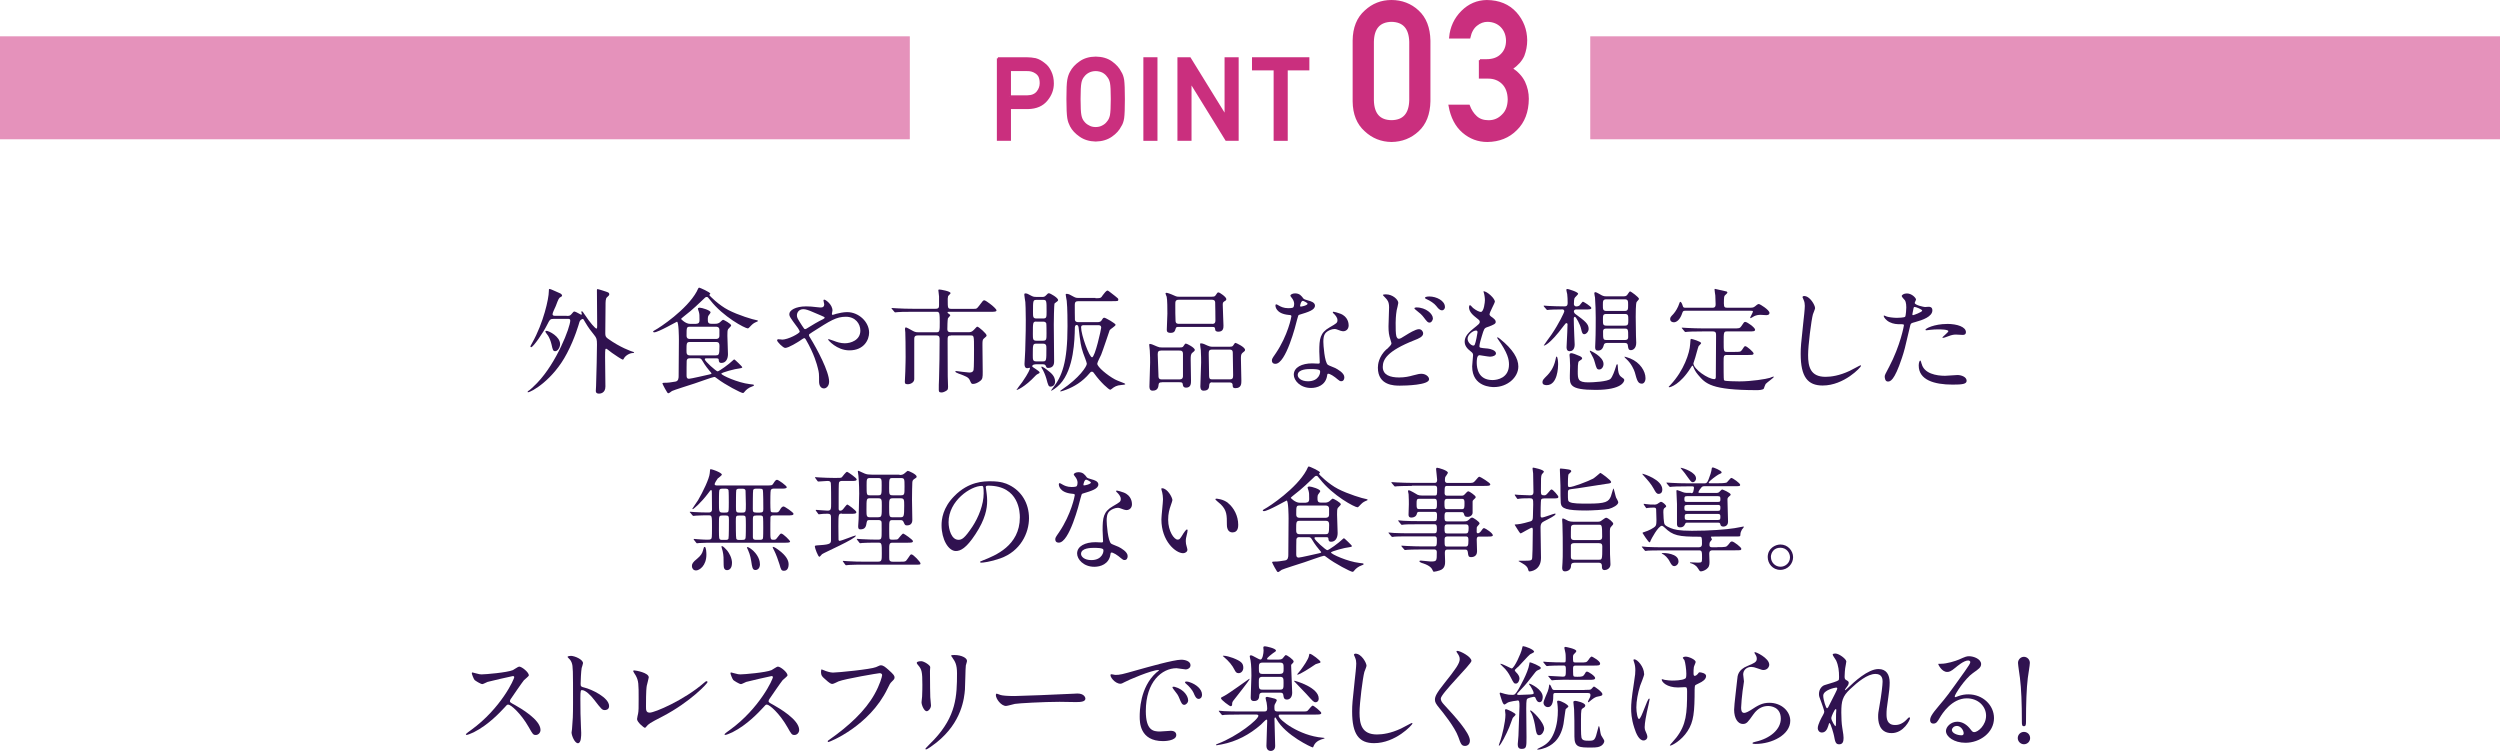 <?xml version="1.0" encoding="UTF-8"?>
<svg id="_レイヤー_2" data-name="レイヤー_2" xmlns="http://www.w3.org/2000/svg" viewBox="0 0 388.24 116.61">
  <defs>
    <style>
      .cls-1 {
        fill: #301250;
      }

      .cls-2 {
        fill: #ca2f7e;
        stroke: #ca2f7e;
        stroke-miterlimit: 10;
        stroke-width: .34px;
      }

      .cls-3 {
        fill: #dc6da4;
        opacity: .75;
      }
    </style>
  </defs>
  <g id="_レイヤー_1-2" data-name="レイヤー_1">
    <g>
      <path class="cls-1" d="M88.03,49.06c.3,0,.5,0,.71-.27.3-.37.34-.41.48-.41.18,0,.98.5,1.03.5s.11-.04.11-.12c0-.05-.09-.27-.09-.32s.02-.09.09-.09c.11,0,.14.05.46.53.78,1.19,1.62,2.15,1.81,2.15.11,0,.11-.27.11-.41,0-.78-.04-4.65-.04-5.54,0-.16.02-.18.11-.18.12,0,1.12.32,1.31.39.3.11.5.16.5.39,0,.18-.09.25-.37.5-.21.18-.21.73-.21,1.26,0,.6-.04,3.64-.04,4.31,0,.46.09.6.39.83,1.97,1.42,3.67,1.97,3.78,2.01.28.09.3.09.3.14,0,.04-.02.09-.16.09-.55,0-1.21.43-1.42.85-.07.12-.09.18-.18.18-.12,0-1.28-.76-1.67-1.05-.71-.55-.83-.64-.89-.64-.14,0-.18,0-.18,1.31,0,.66.05,3.83.05,4.56,0,1.05-.83,1.1-.98,1.1-.51,0-.51-.3-.51-.44,0-.09.04-.64.04-.76.07-2.52.14-4.9.14-6.44,0-.82-.07-1.01-.43-1.46-.57-.71-.87-1.1-1.35-1.9-.3-.53-.34-.6-.43-.6-.04,0-.43.09-.55.6-.04.14-.67,2.41-1.9,4.74-2.15,4.14-5.55,6.05-6.07,6.05-.02,0-.04-.04-.04-.07,0-.09.2-.21.27-.25.18-.11,1.08-.98,1.22-1.14,3.02-3.14,5.13-8.64,5.13-9.69,0-.25-.2-.25-.35-.25h-2.22c-.55,0-.6.09-1.05.98-.55,1.12-2.13,3.42-2.45,3.42-.09,0-.11-.05-.11-.09,0-.11.02-.14.28-.6,1.76-3.12,2.57-6.9,2.57-7.95,0-.3,0-.41.14-.41.12,0,1.38.59,1.67.71.02,0,.25.16.25.32,0,.11-.09.16-.2.21-.3.16-.35.28-.78,1.42-.07.18-.5,1.03-.5,1.24,0,.27.23.27.35.27h1.83ZM84.87,51.38c.37,0,2.11.87,2.11,2.06,0,.46-.34,1.1-.76,1.1-.34,0-.39-.23-.57-1.05-.12-.51-.34-1.06-.55-1.38-.07-.11-.41-.51-.41-.62.02-.09.11-.11.18-.11Z"/>
      <path class="cls-1" d="M108.12,50.28c.16,0,.51-.02.51-.53,0-.78,0-.98-.11-1.35-.02-.07-.14-.39-.14-.46,0-.12.18-.16.27-.16.34,0,1.7.41,1.7.73,0,.11-.3.44-.34.53-.05.09-.09.21-.09.46,0,.48,0,.78.53.78h.64c.14,0,.41,0,.69-.21.07-.07.43-.41.51-.41.11,0,1.26.62,1.26.89,0,.11-.43.48-.48.57-.11.18-.11.55-.11,1.03s.09,2.45.09,2.86c0,.71-.32,1.35-1.01,1.35-.39,0-.41-.23-.43-.53-.02-.18-.18-.18-.48-.18h-1.49c-.07,0-.19,0-.19.16,0,.28,1.77,1.86,1.99,1.86.23,0,1.81-1.14,2.36-1.69.05-.05.16-.16.25-.16.05,0,1.22,1.1,1.22,1.21,0,.12-.28.16-.41.18-.64.05-2.84.64-2.84.82,0,.25,2.61,1.42,4.4,1.62.53.05.67.07.67.18,0,.09-.21.16-.27.18-.59.19-.98.57-1.12.75-.18.23-.23.27-.34.27-.28,0-2.75-1.28-3.99-2.24-.25-.2-.32-.25-.46-.25-.21,0-2.54.85-3.04,1.01-.43.14-3.34,1.06-3.51,1.17-.09.05-.44.35-.55.35-.14,0-.18-.07-.55-.73-.05-.12-.39-.71-.39-.78,0-.12.21-.12.37-.12.6,0,.83-.05,1.65-.18.48-.07.5-.57.5-.87,0-.64.04-4.72.04-5.61,0-.43-.02-2.82-.3-2.82-.07,0-2.91,1.65-3.53,1.65-.07,0-.18-.04-.18-.09,0-.11.25-.23.32-.27.71-.37,4.92-3.16,6.46-5.98.05-.07.19-.44.25-.51.02-.05.09-.09.14-.09.09,0,1.72.71,1.72.94,0,.04-.16.16-.16.19,0,.12,1.51,1.6,2.95,2.34,1.53.8,3.89,1.51,4.4,1.58.07.02.2.04.2.11,0,.09-.11.11-.3.19-.44.2-.55.32-.99.78-.18.18-.2.2-.28.2-.41,0-3.83-1.79-5.86-4.42-.34-.43-.37-.46-.5-.46-.2,0-.21.02-.75.55-.16.16-1.58,1.53-2.63,2.31-.12.11-.62.48-.62.55,0,.04.71.76,1.37.76h.96ZM111.18,55.18c.44,0,.55-.07.55-1.4,0-.32,0-.67-.51-.67h-4.08c-.53,0-.53.21-.53,1.33,0,.41,0,.75.53.75h4.05ZM111.21,52.64c.28,0,.51-.14.51-.44v-.96c0-.5-.41-.5-.51-.5h-4.08c-.51,0-.51.14-.51,1.4,0,.5.39.5.51.5h4.08ZM107.17,55.64c-.3,0-.48.05-.53.37-.02.07-.02,1.99-.02,2.24,0,.27,0,.57.39.57.25,0,2.63-.55,3.12-.66.09-.02.37-.07.37-.18,0-.05-.23-.28-.28-.35-.11-.12-.73-.87-1.15-1.62-.18-.32-.28-.37-.59-.37h-1.31Z"/>
      <path class="cls-1" d="M121.39,52.75c1.01,0,2.8-.99,2.8-1.24,0-.12-.16-.39-.28-.57-1.19-1.61-1.33-1.79-1.33-2.17,0-.57.94-1.19,2.61-1.19.55,0,.98.04,1.65.12.37.05.6.05.66.05.3,0,.5-.14.5-.48,0-.09-.12-.53-.12-.62,0-.07.05-.12.12-.12.21,0,1.28.75,1.28,1.7,0,.09-.09.43-.09.51,0,.05.02.16.12.16.09,0,.44-.14.53-.16.48-.12,1.12-.27,1.72-.27,1.79,0,3.41,1.51,3.41,3.19,0,1.06-.75,2.75-3.07,2.75-1.95,0-3.3-1.6-3.3-1.67,0-.05.05-.07.11-.07.04,0,.64.21.75.25.51.2,1.07.39,1.74.39.92,0,2.41-.48,2.41-1.97,0-1.05-.76-2.15-2.25-2.15s-2.4.59-5.2,2.38c-.53.34-.53.35-.53.48,0,.11.05.21.2.43,1.06,1.72,2.93,5.22,2.93,6.78,0,.69-.43,1.06-.8,1.06-.53,0-.76-.51-.76-1.05,0-1.24,0-1.37-.2-2.13-.12-.5-.55-2.17-1.86-4.42-.07-.11-.14-.21-.25-.21-.09,0-.5.28-.75.46-.2.12-1.65,1.06-2.2,1.06-.34,0-1.26-.96-1.26-1.17,0-.11.09-.18.16-.18s.34.04.57.04ZM123.76,48.97c0,.35.07.48.8,1.61.32.48.34.53.48.53.12,0,.28-.12.43-.21.48-.32,1.74-1.05,2.34-1.33.18-.09.25-.16.25-.25,0-.07-.05-.11-.55-.32-1.69-.73-2.02-.87-2.47-.96-.85-.16-1.28.41-1.28.92Z"/>
      <path class="cls-1" d="M147.71,52.11c-.55,0-.55.14-.55.92,0,1.72,0,3.66.02,5.39,0,.27.05,1.42.05,1.65,0,.48-.11.55-.55.76-.16.09-.34.12-.48.12-.39,0-.41-.18-.41-.46,0-.64,0-.83.04-1.69.05-1.4.09-4.51.09-6.09,0-.28,0-.62-.5-.62h-2.89c-.55,0-.55.32-.55.64v6.14c0,.48-.51.8-1.03.8-.43,0-.43-.2-.43-.41,0-.23.07-1.31.07-1.54.04-1.1.05-2.06.05-2.31,0-1.3-.02-3.42-.05-3.8,0-.09-.05-.43-.05-.5s.02-.27.14-.27.71.34.89.44c.41.23.57.32,1.05.32h2.82c.5,0,.5-.21.5-1.62,0-.3,0-1.14-.09-1.35-.11-.21-.23-.21-.36-.21h-3.85c-1.37,0-1.9.02-2.24.05-.05,0-.32.04-.37.04-.07,0-.11-.04-.16-.11l-.34-.41c-.07-.09-.09-.09-.09-.12,0-.02.04-.04.07-.04.12,0,.67.05.78.05.87.05,1.6.07,2.43.07h3.58c.5,0,.53-.23.53-.6v-1.31c-.02-.14-.11-.94-.11-.99,0-.09.12-.09.18-.09.14,0,1.72.25,1.72.57,0,.09-.37.39-.39.48-.05.23-.07.57-.05.6,0,1.21,0,1.35.53,1.35h3.55c.37,0,.43,0,.76-.44.6-.8.67-.89.83-.89.27,0,1.9,1.26,1.9,1.56,0,.23-.35.23-.94.23h-6.39c-.21,0-.27,0-.27.11,0,.07.07.11.14.16.25.18.28.2.28.28s-.32.37-.36.46c-.07.25-.09,1.33-.09,1.65,0,.21,0,.51.53.51h2.7c.35,0,.55-.02.87-.35.43-.46.48-.51.55-.51.21,0,1.44,1.08,1.44,1.35,0,.14-.05.18-.46.53-.18.16-.18.41-.18,1.05s.04,3.5.04,4.06c0,.91,0,1.17-.46,1.49-.27.2-.67.41-1.03.41-.27,0-.27-.04-.53-.6-.2-.44-.59-.59-1.74-1.01-.18-.07-.5-.2-.5-.32,0-.05.07-.07.16-.07.11.02,1.74.23,1.99.23.27,0,.57-.02.69-.39.07-.2.07-2.75.07-3.19,0-2.15,0-2.18-.53-2.18h-3.05Z"/>
      <path class="cls-1" d="M160.83,56.58c-.09,0-.53.02-.53.32,0,.12,1.15.71,1.15.94,0,.09-.09.14-.14.16-.27.14-.35.18-.48.32-1.7,1.83-2.98,2.31-2.98,2.24,0-.05.76-1.05.89-1.21.99-1.42,1.21-2.04,1.21-2.17,0-.02,0-.07-.05-.07-.02,0-.32.07-.37.07-.37,0-.43-.37-.43-.67,0-.21.11-1.72.11-2.04.09-2.91.09-3.76.09-4.79,0-1.7-.05-2.34-.07-2.77-.02-.16-.16-.96-.16-1.14,0-.05,0-.21.14-.21.27,0,.41.07.99.39.3.16.53.16.76.16h.91c.16,0,.37,0,.6-.27.23-.25.28-.3.43-.3.21,0,1.42.71,1.42,1.05,0,.11-.11.2-.16.23-.05.04-.37.27-.39.3-.09.16-.12,2.89-.12,3.28,0,.2.05,5.36.05,5.68,0,.3,0,1.06-.94,1.06-.23,0-.28-.14-.34-.3-.09-.23-.25-.27-.5-.27h-1.08ZM160.94,53.37c-.55,0-.55.14-.55,1.81,0,.67,0,.94.53.94h1.03c.55,0,.55-.11.55-2.02,0-.41,0-.73-.53-.73h-1.03ZM160.95,49.94c-.55,0-.55.12-.55,1.92,0,.78,0,1.05.53,1.05h1.06c.53,0,.53-.23.53-1.1,0-.2,0-1.49-.04-1.61-.11-.25-.39-.25-.5-.25h-1.05ZM160.97,46.57c-.55,0-.55.11-.55,1.86,0,.78,0,1.03.55,1.03h1.03c.53,0,.53-.21.53-1.06,0-1.72,0-1.83-.53-1.83h-1.03ZM162.59,57.43c.64.48,1.26.96,1.26,1.85,0,.66-.55.76-.67.76-.34,0-.39-.12-.69-1.26-.14-.5-.46-1.26-.69-1.58-.07-.12-.11-.21-.07-.25.09-.11.78.41.87.48ZM170.11,46.31c.82,0,.85,0,1.17-.5.16-.23.53-.69.71-.69.12,0,.41.27,1.15.83.48.37.53.43.53.57,0,.25-.09.25-.94.25h-5.27c-.43,0-.55.18-.55.55,0,.23,0,2.25.02,2.36.05.25.21.35.57.35h2.86c.2,0,.53,0,.69-.25.21-.34.27-.44.44-.44.2,0,1.76.89,1.76,1.1,0,.19-.83.67-.92.83-.02.05-1.08,3.23-1.33,3.83-.09.21-.6,1.17-.6,1.38,0,.5,1.58,1.81,2.73,2.43.37.2,1.03.43,1.44.6.04.02.18.09.18.14,0,.09-.37.12-.62.14-.71.05-1.08.27-1.47.59-.14.11-.2.14-.25.14-.21,0-1.49-1.14-2.45-2.48-.11-.16-.21-.32-.39-.32s-.28.14-.35.23c-1.15,1.38-2.48,2.11-3.58,2.54-.37.14-.83.3-.92.3-.05,0-.07-.04-.07-.05,0-.05.02-.07.21-.2,2.79-1.86,3.92-3.66,3.92-4.05,0-.21-.48-1.4-.57-1.67-.37-1.14-.41-1.42-.71-3.98-.02-.11-.05-.37-.3-.37-.27,0-.28.32-.28.53-.04,1.65-.11,6.3-2.31,8.66-.57.6-1.26,1.01-1.35,1.01-.07,0-.05-.04.21-.37,1.47-1.86,2.31-4.01,2.31-9.64,0-.48,0-2.89-.12-3.94-.02-.16-.16-.83-.16-.98,0-.11.11-.11.16-.11.28,0,.53.14,1.1.46.28.16.5.18.69.18h2.68ZM168.3,50.5c-.25,0-.41.05-.41.32,0,1.21,1.28,4.67,1.7,4.67.46,0,1.42-4.37,1.42-4.6,0-.39-.32-.39-.44-.39h-2.27Z"/>
      <path class="cls-1" d="M180.46,59.37c-.2,0-.5,0-.53.34-.04.34-.09.96-.92.96-.39,0-.51-.25-.51-.64,0-.53.11-3.12.11-3.71,0-.21,0-1.31-.05-1.88-.02-.14-.09-.82-.09-.87,0-.12.02-.16.12-.16.14,0,.5.12,1.12.41.27.12.43.14.73.14h2.29c.82,0,.92.02,1.06-.21.23-.35.25-.39.39-.39s1.37.62,1.37.99c0,.14-.18.27-.39.44-.25.21-.25.57-.25,1.06,0,.46.05,2.75.05,3.27,0,.41,0,1.08-.76,1.08-.46,0-.5-.32-.53-.59-.04-.25-.27-.25-.5-.25h-2.7ZM183.23,58.91c.46,0,.48-.37.48-.5v-3.44c0-.53-.3-.53-.62-.53h-2.77c-.44,0-.53.2-.53.59,0,.48.11,2.64.11,3.09,0,.51,0,.8.51.8h2.82ZM187.72,46.08c.82,0,.91,0,1.05-.21.27-.41.3-.46.46-.46.18,0,1.21.71,1.21,1.03,0,.18-.05.21-.35.39-.2.12-.2.32-.2.51,0,.51.11,2.88.11,3.21,0,.35,0,.96-.8.96-.16,0-.44-.04-.48-.28-.04-.39-.05-.46-.48-.46h-5.24c-.27,0-.35.02-.43.28-.11.35-.18.64-.78.64-.57,0-.59-.27-.59-.51,0-.35.09-2.08.09-2.47,0-.55,0-2.24-.11-2.63-.02-.07-.18-.41-.18-.5s.09-.11.14-.11c.14,0,.55.12,1.38.5.25.11.44.11.62.11h4.56ZM188.24,50.3c.48,0,.51-.28.51-.57,0-.18-.02-2.66-.04-2.79-.04-.39-.37-.39-.53-.39h-5.11c-.53,0-.55.28-.55.67,0,.87,0,2.15.04,2.63.02.44.35.44.55.44h5.13ZM188.27,59.37c-.14,0-.44,0-.48.41-.02.39-.05.89-.87.89-.37,0-.51-.25-.51-.64,0-.53.12-3.14.12-3.74,0-.14,0-1.38-.05-1.93-.02-.12-.11-.76-.11-.9,0-.12.04-.14.14-.14.28,0,.66.18,1.01.35.27.12.46.18.82.18h2.13c.83,0,.92,0,1.06-.23.21-.34.25-.37.35-.37.07,0,1.47.64,1.47,1.08,0,.16-.04.19-.43.5-.21.18-.21.53-.21.87,0,.5.07,2.91.07,3.44,0,.43,0,1.14-.92,1.14-.43,0-.43-.23-.44-.53,0-.04-.02-.35-.43-.35h-2.73ZM188.24,54.29c-.53,0-.53.27-.53.73s.05,2.38.05,2.79c0,.96,0,1.1.51,1.1h2.72c.44,0,.51-.2.51-.64,0-.51-.05-2.79-.05-3.25s0-.73-.51-.73h-2.7Z"/>
      <path class="cls-1" d="M200.98,47.21c0-.27-.09-.53-.25-.78-.05-.09-.34-.43-.34-.5,0-.21.37-.37.73-.37.71,0,.99.39,1.28.78.09.12.27.2.8.34.34.09,1.01.28,1.01.78,0,.67-.99.99-2.43,1.42-.16.05-.18.11-.34.73-.21.89-1.74,6.89-3.37,6.89-.48,0-.55-.32-.55-.5,0-.25.05-.34.58-1.1,1.93-2.84,2.45-5.7,2.45-5.79,0-.16-.12-.18-.39-.2-2.09-.18-2.09-1.42-2.09-1.44,0-.07.02-.21.12-.21.07,0,.12.02.48.23.2.12.69.37,1.37.37.04,0,.66,0,.78-.11.12-.11.16-.39.16-.55ZM206.1,58.32c-.23,1.54-1.58,1.93-2.5,1.93-1.69,0-2.68-1.17-2.68-2.06,0-1.15,1.26-1.76,2.86-1.76.14,0,.8.04.92.04.16,0,.25-.02.25-.19,0-.27-.07-1.46-.07-1.7,0-1.95.11-2.89,1.6-3.74,1.1-.64,1.22-.69,1.22-1.15,0-.39-.39-.8-.5-.91-.16-.14-.23-.21-.23-.28,0-.05.05-.09.12-.09.12,0,.67.16,1.05.3,1.22.46,1.3,1.54,1.3,1.81,0,.67-.48.92-.83.92-.02,0-.23,0-.41-.07-.67-.25-.75-.28-.96-.28-.43,0-1.01.25-1.3.53-.41.39-.43,1.03-.43,1.47s.18,3.19.71,3.57c.16.12.99.41,1.15.5.37.2,1.4.76,1.4,1.42,0,.3-.12.62-.48.62-.18,0-.28-.05-.55-.28-.48-.43-1.3-.98-1.54-.87-.07.04-.07.11-.11.28ZM203.54,57.31c-.41,0-2.01,0-2.01.94,0,.43.53.96,1.6.96,1.72,0,1.97-1.35,1.86-1.63-.09-.27-1.05-.27-1.46-.27ZM203.06,47.16c0-.12-.62-.44-.73-.44-.3,0-.43.73-.43.78,0,.04.02.09.04.11.05.05,1.12-.18,1.12-.44Z"/>
      <path class="cls-1" d="M215.33,54.26c.53-.51.76-.73.76-.96,0-.05-.14-.48-.16-.55-.23-.71-.3-1.15-.3-2.08,0-.41.09-2.47.09-2.93,0-.89-.27-1.15-.53-1.44-.37-.39-.43-.44-.43-.5,0-.07.41-.09.46-.09,1.07,0,1.93.83,1.93,1.33,0,.16-.21.96-.25,1.14-.14.82-.16,1.69-.16,1.93,0,.96,0,1.67.11,2.11.02.05.12.39.36.39.25,0,.35-.07,1.29-.66.2-.12,1.31-.83,1.85-.83.39,0,.66.34.66.66,0,.51-.69.8-1.37,1.06-4.29,1.7-4.9,3.02-4.9,4.15,0,1.26,1.17,1.63,2.54,1.63.89,0,1.6-.16,2.15-.32.8-.21.99-.25,1.33-.25.6,0,1.17.41,1.17.85,0,.9-3.62.99-4.54.99-.83,0-3.41,0-3.41-2.79,0-.5.12-1.72,1.35-2.88ZM222.53,49.43c0,.23-.2.67-.53.67-.27,0-.39-.14-.91-.83-.3-.39-.5-.57-1.19-1.12-.07-.05-.25-.2-.25-.27,0-.09.16-.14.3-.14,1.53,0,2.57,1.03,2.57,1.69ZM224.4,47.66c0,.21-.14.53-.46.53-.37,0-.6-.3-.91-.69-.28-.37-.96-.82-1.51-1.05-.18-.07-.23-.16-.23-.21,0-.07.18-.2.67-.2,1.12,0,2.43.67,2.43,1.62Z"/>
      <path class="cls-1" d="M232.15,46.86c0,.16-.83,1.65-.83,1.95,0,.12.09.25.32.41.43.3.64.5.64.76,0,.28-.2.43-1.31.82-.48.16-.51.28-.85,1.4-.11.37-.37,1.22-.37,1.54,0,.28.07.28,1.31.39.43.04,1.26.3,1.26.75,0,.32-.48.51-.92.51-.27,0-1.54-.23-1.63-.23-.44,0-.44.83-.44,1.22.02.8.23,2.64,2.45,2.64.75,0,2.56-.32,2.56-2.41,0-.76-.16-1.77-1.76-4.01-.05-.07-.07-.12-.07-.18,0-.16.39.18.44.21,2.04,1.65,2.84,3.05,2.84,4.29,0,1.69-1.7,3.19-3.78,3.19-.34,0-3.39,0-3.39-3.21,0-.28.14-1.49.14-1.74,0-.21-.04-.34-.34-.57-.64-.48-.96-.96-.96-1.51s.19-1.12,1.31-2.02c.92-.75,1.03-.82,1.03-1.06,0-.23-.09-.3-.48-.6-.51-.41-1.19-.94-1.19-1.69,0-.12.04-.32.16-.32.09,0,.39.37.46.43.48.39.99.62,1.21.62.5,0,.64-1.58.64-1.83,0-.35-.09-.94-.18-1.19-.04-.07-.04-.12-.04-.18.53-.05,1.77,1.12,1.77,1.6ZM229.21,51.33c-.41,0-1.3.6-1.3,1.28,0,.53.55,1.06.91,1.06.07,0,.16-.05.2-.14.16-.3.43-1.81.43-1.9,0-.14,0-.3-.23-.3Z"/>
      <path class="cls-1" d="M240.2,59.81c-.27,0-.66-.05-.66-.44,0-.32.07-.41.8-1.14.28-.3.94-1.03,1.22-2.36.05-.28.11-.5.16-.5.21,0,.25.96.25,1.19,0,.44-.07,3.25-1.77,3.25ZM244.78,48.05c-.32,0-.36.23-.36.3,0,.09.04.27.23.41,1.49,1.1,2.06,1.53,2.06,2.31,0,.41-.35.83-.69.83-.27,0-.37-.3-.48-.82-.14-.69-.8-1.88-.96-1.88-.05,0-.18.05-.18.25,0,.16.02.91.02,1.06,0,.48.12,2.8.12,2.98,0,.16,0,1.05-.78,1.05-.48,0-.48-.48-.48-.62,0-.34.11-1.95.11-2.32,0-.18.04-1.06.04-1.26,0-.09-.09-.16-.18-.16s-.12.05-.43.44c-2.24,3-3.02,3.05-3.05,3.05-.02,0-.02-.02-.02-.04,0-.04,1.03-1.44,1.21-1.7,1.12-1.65,1.97-3.41,1.97-3.6,0-.14-.11-.28-.27-.28-1.24,0-1.88.05-1.99.05-.05,0-.32.04-.39.04-.05,0-.09-.04-.14-.11l-.36-.41q-.07-.09-.07-.12s.04-.04.07-.04c.09,0,.53.05.64.05.67.04,1.83.07,2.5.07.23,0,.53,0,.53-.53,0-.43-.02-1.06-.07-1.38-.02-.11-.14-.57-.14-.67s.14-.12.21-.12c.05,0,1.63.44,1.63.75,0,.12-.53.55-.57.69-.05.2-.09.34-.09.92,0,.16.14.35.36.35.05,0,.35-.02.5-.14.09-.07.43-.6.55-.6.09,0,1.3.75,1.3.98s-.36.23-.96.23h-1.4ZM245.43,55.36c.14.05.27.18.27.3s-.16.23-.5.44c-.18.11-.18,1.22-.18,1.54,0,1.24,0,1.74,1.65,1.74.66,0,3-.11,3.44-.55.32-.34.64-1.26.82-1.85.07-.25.11-.41.21-.41.09,0,.09.07.12.64.02.32.07,1.01.5,1.31.37.25.48.34.48.5,0,.2-.3,1.53-4.44,1.53s-4.01-.83-4.01-2.27c0-.23.04-1.28.04-1.49,0-.34-.02-.69-.04-1.05,0-.09-.05-.48-.05-.57,0-.12,0-.32.28-.32.12,0,.23.04.5.12.09.04.89.35.91.37ZM248.36,57.38c-.39,0-.44-.21-.69-1.1-.14-.53-.28-.82-.67-1.51-.09-.14-.11-.18-.11-.27,0-.02.02-.05.04-.05.02,0,2.09.89,2.09,2.08,0,.46-.3.85-.66.85ZM249.57,53.26c-.12,0-.43,0-.5.3-.09.3-.23.89-.91.89-.34,0-.44-.18-.44-.53,0-.21.02-.73.04-.99.05-.83.05-3.44.05-3.58,0-.78-.04-2.38-.11-3.14-.02-.09-.11-.55-.11-.66,0-.07.02-.18.18-.18s.85.44,1.01.51c.32.14.5.14.67.14h2.71c.11,0,.32,0,.51-.18.07-.07.36-.59.48-.59.11,0,1.38.91,1.38,1.17,0,.09-.32.39-.37.48-.14.23-.14,1.92-.14,2.31,0,.98.02,1.97.04,2.95,0,.16.04.9.04,1.08,0,.94-.59,1.14-.8,1.14-.41,0-.44-.25-.5-.73-.04-.39-.32-.39-.53-.39h-2.71ZM249.5,46.48c-.58,0-.58.25-.58.9s0,.91.58.91h2.77c.57,0,.57-.25.57-.91s0-.9-.57-.9h-2.77ZM249.48,48.76c-.55,0-.55.2-.55.9s0,.91.55.91h2.82c.55,0,.57-.2.57-.91s-.02-.9-.57-.9h-2.82ZM249.48,51.03c-.21,0-.53,0-.53.44,0,1.19,0,1.33.53,1.33h2.84c.21,0,.53,0,.53-.46,0-1.17,0-1.31-.53-1.31h-2.84ZM254.98,59.58c-.6,0-.75-.44-1.1-1.76-.11-.39-.55-1.37-1.31-2.06-.04-.04-.3-.28-.3-.32,0-.05.02-.05.04-.05.05,0,.57.16.85.27,1.56.64,2.38,2,2.38,3.07,0,.57-.3.85-.55.85Z"/>
      <path class="cls-1" d="M264.36,51.47c-1.56,0-2.06.04-2.24.05-.07,0-.32.04-.37.04-.07,0-.11-.04-.16-.11l-.34-.41c-.07-.09-.09-.09-.09-.12,0-.02.04-.04.07-.04.12,0,.67.05.78.05.87.04,1.6.07,2.43.07h4.81c.76,0,.94,0,1.14-.3.43-.64.46-.71.64-.71.3,0,1.53.89,1.53,1.21,0,.27-.32.27-.96.27h-3.42c-.5,0-.5.18-.5,1.65,0,1.38,0,1.53.5,1.53h1.22c.76,0,.92,0,1.12-.3.34-.51.37-.59.53-.59.21,0,1.28.9,1.28,1.14,0,.11-.11.2-.27.21-.18.02-.21.02-.66.02h-3.18c-.55,0-.55.11-.55,1.17,0,.6,0,2.61.05,2.7.07.14.21.14.43.16.14.02,1.06.07,1.97.07,1.92,0,4.17-.37,4.74-.55.09-.04.46-.2.55-.2.02,0,.05,0,.05.07,0,.11-1.08.87-1.26,1.08-.07.09-.25.62-.28.71-.12.23-.83.25-1.08.25-7.12,0-7.97-1.01-9.12-2.36-.44-.51-.64-.96-.76-1.28-.04-.11-.07-.16-.12-.16-.07,0-.11.07-.27.32-1.65,2.64-3.19,3.03-3.32,3.03-.07,0-.11-.04-.11-.07,0-.02.27-.28.3-.32,2.08-2.22,2.96-4.97,3.03-6.25.05-.8.05-.87.18-.87.11,0,1.53.41,1.53.66,0,.11-.35.39-.39.46-.12.27-.43,1.49-.51,1.74,0,.02-.3.9-.3.94,0,.89,2.29,2.45,3.25,2.45.23,0,.23-.25.23-.37,0-.99.04-5.45.04-6.35,0-.44,0-.69-.53-.69h-1.6ZM261.7,48.26c-.23,0-.34.02-.44.32-.34,1.06-.89,1.47-1.31,1.47-.28,0-.58-.14-.58-.5,0-.25.07-.34.51-.8.35-.39.73-1.06.89-1.58.07-.21.11-.3.18-.3.12,0,.27.28.37.62.07.27.18.3.41.3h4.22c.43,0,.48-.25.48-.55,0-.28-.04-1.06-.05-1.35-.02-.14-.12-.8-.12-.94,0-.09.05-.09.07-.09s1.21.27,1.81.41c.05.02.12.11.12.18,0,.09-.41.41-.46.51-.09.16-.09.94-.09,1.14,0,.64.14.69.55.69h3.48c.48,0,.57-.04.8-.21.23-.2.43-.37.62-.37.12,0,1.63.91,1.63,1.38,0,.35-.41.35-.51.35-.12,0-.76-.05-.92-.05-.53,0-.91.19-1.01.25-.09.05-.43.27-.51.27-.04,0-.05-.02-.05-.05,0-.14.43-.8.43-.98,0-.12-.11-.12-.35-.12h-10.13Z"/>
      <path class="cls-1" d="M281.88,47.82c0,.18-.3.85-.34.99-.25.9-.75,4.83-.75,6.32,0,1.79.34,3.39,2.71,3.39.87,0,2.15-.18,3.73-.92.27-.12,1.62-.87,1.69-.87s.09.05.09.09c0,.2-2.63,3.05-5.96,3.05-2.31,0-3.41-1.33-3.41-4.9,0-1.1.04-1.46.41-4.93.07-.59.23-2.04.23-2.54,0-.32-.05-.62-.16-.87-.02-.05-.2-.46-.2-.48,0-.12.14-.18.25-.18.92,0,1.7,1.44,1.7,1.85Z"/>
      <path class="cls-1" d="M293.33,57.06c1.83-3.46,2.34-6.51,2.34-6.53,0-.18-.07-.18-.64-.18-.37,0-.99-.02-1.58-.32-.57-.28-.92-.78-.92-.96,0-.05.05-.07.07-.07.07,0,.34.14.41.16.27.09.99.2,1.58.2.27,0,1.12-.04,1.26-.16.14-.12.19-1.33.19-1.46,0-.14,0-.75-.21-1.1-.07-.09-.5-.53-.5-.66,0-.18.34-.41.8-.41.8,0,1.42.73,1.42.94,0,.09-.2.44-.2.53,0,.34,1.42.64,1.6.64.07,0,.46-.04.55-.04.14,0,.59,0,.59.55,0,.99-1.51,1.51-2.68,1.83-.6.16-.67.18-.75.5-.9,3.87-.92,3.89-1.29,5.04-1.22,3.69-1.86,3.69-2.2,3.69-.43,0-.48-.59-.48-.78,0-.21.09-.39.64-1.42ZM297.07,48.95c.09,0,1.44-.48,1.44-.71,0-.18-.96-.57-1.15-.57-.11,0-.16.04-.2.21-.07.35-.07.41-.16.83-.02.12-.04.23.07.23ZM298.42,56.48c.37,1.54,2.29,1.88,3.64,1.88.3,0,1.65-.12,1.93-.12.6,0,1.42.3,1.42.89,0,.51-.66.6-2.17.6-2.88,0-5.27-.73-5.27-2.96,0-.41.11-.78.25-.78.07,0,.18.44.19.5ZM302.34,50.3c1.69,0,2.96.5,2.96,1.28,0,.43-.37.43-.51.43-.16,0-.85-.05-.99-.05-.32,0-.59,0-1.31.28-.44.16-.62.23-.75.23-.04,0-.09,0-.09-.05,0-.12.92-.8.92-.99,0-.27-1.26-.28-1.53-.28-.39,0-.87.02-1.28.07-.11.02-.51.07-.58.07-.02,0-.14,0-.16-.04-.12-.23,1.42-.94,3.32-.94Z"/>
      <path class="cls-1" d="M107.18,79.63q-.07-.09-.07-.12s.04-.04.05-.04c.09,0,.55.05.64.05.76.05,1.53.07,2.29.07.25,0,.48-.11.48-.48,0-.69,0-1.86-.02-2.57,0-.43-.05-.43-.12-.43-.09,0-.12.05-.48.53-1.08,1.44-2.25,2.43-2.36,2.43-.05,0-.07-.05-.07-.07,0-.04.76-1.12.89-1.33.76-1.3,1.74-3.34,1.81-4.17.04-.57.04-.64.16-.64.18,0,1.72.53,1.72.85,0,.12-.53.5-.64.6-.12.14-.48.73-.48.87,0,.21.2.21.5.21h7.54c.8,0,.89,0,1.06-.28.25-.39.39-.6.59-.6.23,0,1.51.94,1.51,1.14,0,.23-.41.23-.83.23h-1.14c-.14,0-.41,0-.51.23-.07.16-.07,1.63-.07,1.95,0,.25,0,1.31.09,1.4.11.12.18.12.8.12.3,0,.41-.05.66-.5.09-.16.27-.43.51-.43.16,0,1.54.92,1.54,1.14,0,.25-.36.25-.96.25h-2.09c-.25,0-.48,0-.53.28-.02.07-.02,1.69-.02,1.92,0,1.44,0,1.58.43,1.58.32,0,.41,0,.6-.27.48-.62.53-.69.67-.69.28,0,1.37,1.08,1.37,1.24,0,.18-.41.18-.78.18h-11.98c-.41,0-.94.02-1.35.05-.05,0-.3.04-.35.04s-.09-.04-.14-.11l-.32-.41q-.07-.09-.07-.12s.04-.04.05-.04c.09,0,.51.04.6.05.96.07,1.21.07,1.54.07.25,0,.39,0,.53-.12.11-.11.14-.12.14-1.83s0-1.83-.5-1.83c-.58,0-1.47,0-2.02.05-.05,0-.32.04-.37.04s-.09-.04-.16-.11l-.34-.41ZM108.05,88.58c-.39,0-.6-.35-.6-.67,0-.34.12-.59.82-1.15.57-.48.78-.83.89-1.24.14-.53.16-.59.27-.59.25,0,.27.99.27,1.19,0,1.74-1.08,2.47-1.63,2.47ZM112.16,80.06c-.51,0-.51.12-.51,1.19,0,.3-.02,2.09.04,2.31.05.28.27.28.5.28h.48c.19,0,.37,0,.46-.18.07-.16.07-2.56.07-2.95,0-.55-.07-.66-.51-.66h-.51ZM112.25,75.89c-.28,0-.48,0-.55.28-.05.23-.05,1.56-.05,1.9,0,1.37,0,1.53.58,1.53h.39c.25,0,.43,0,.51-.21.05-.14.05-1.12.05-1.37,0-.28,0-1.76-.05-1.92-.09-.21-.28-.21-.53-.21h-.35ZM113.67,87.46c0,.73-.35,1.08-.76,1.08s-.53-.32-.53-.83c0-.98,0-1.46-.16-2.15-.02-.11-.18-.57-.18-.66,0-.04,0-.09.07-.09.21,0,.62.46.82.69.3.39.75,1.12.75,1.95ZM115.27,83.84c.25,0,.46,0,.51-.28.05-.27.05-1.61.05-1.97,0-.27,0-1.17-.05-1.33-.07-.2-.28-.2-.5-.2h-.46c-.55,0-.55.09-.55.91,0,.41,0,2.48.07,2.68s.28.2.5.2h.43ZM115.3,79.6c.53,0,.53-.14.53-1.31,0-.25-.04-1.97-.05-2.09-.05-.3-.28-.3-.51-.3h-.43c-.2,0-.43,0-.5.21-.05.18-.05,2.13-.05,2.5,0,.87,0,.99.53.99h.48ZM118.02,87.58c0,.73-.41.94-.71.94-.21,0-.44-.07-.55-.76-.14-.94-.25-1.58-.57-2.29-.02-.04-.2-.41-.2-.44s.04-.07.07-.07c.25,0,.67.35.9.55.36.34,1.05,1.14,1.05,2.08ZM117.47,75.89c-.2,0-.46,0-.51.25-.05.21-.05,2.45-.05,2.82,0,.48,0,.64.55.64h.53c.51,0,.55-.16.55-.6,0-.25,0-2.77-.09-2.95-.07-.16-.32-.16-.48-.16h-.5ZM117.45,80.06c-.41,0-.53.07-.53.51v2.82c0,.44.27.44.55.44h.51c.2,0,.43,0,.5-.21.05-.12.05-1.4.05-1.67,0-.28,0-1.56-.05-1.69-.07-.21-.3-.21-.5-.21h-.53ZM122.47,87.63c0,.25-.05,1.01-.71,1.01-.43,0-.48-.18-.71-1.01-.16-.55-.55-1.6-.83-2.15-.09-.16-.23-.43-.23-.51,0-.04.04-.05.05-.05.2,0,.73.37.89.5,1.17.87,1.54,1.6,1.54,2.22Z"/>
      <path class="cls-1" d="M130.75,79.76c-.53,0-.55.02-.55,1.97,0,.11.02,1.79.02,2.08.02.09.04.18.16.18.32,0,2.27-.83,2.48-.83.04,0,.05.02.05.04,0,.46-4.95,2.63-5.25,2.86-.07.07-.34.41-.41.41-.21,0-.71-1.37-.71-1.6,0-.16.07-.16.82-.21,1.69-.11,1.69-.3,1.69-.89v-3.37c0-.41-.04-.62-.55-.62-.43,0-.76.02-.89.04-.07,0-.39.05-.44.05-.07,0-.09-.04-.14-.12l-.3-.41c-.05-.07-.05-.09-.05-.12,0-.02.02-.04.05-.04.09,0,1.49.12,1.77.12.57,0,.57-.23.57-1.19,0-.46,0-2.86-.05-3.12-.05-.27-.28-.3-.53-.3-.21,0-1.4.09-1.4.09-.07,0-.11-.02-.16-.11l-.3-.41c-.04-.07-.07-.09-.07-.12s.02-.04.05-.04c.12,0,.62.05.73.05.75.04,1.46.07,2.18.07h.34c.67,0,.75,0,.89-.12.12-.14.62-.83.8-.83.11,0,1.49.96,1.49,1.17,0,.25-.32.25-.85.25h-1.44c-.12,0-.37,0-.46.25-.05.16-.05,1.81-.05,2.15v1.9c0,.09,0,.32.25.32.16,0,.3-.09.41-.2s.55-.76.69-.76c.11,0,1.4.96,1.4,1.17,0,.27-.3.27-.8.27h-1.42ZM139.69,73.76c.34,0,.53-.04.78-.25.25-.21.44-.39.51-.39.12,0,1.37.53,1.37.9,0,.14-.09.2-.37.37-.27.16-.28.35-.3.55-.02.21-.05,1.85-.05,2.66,0,.5.05,2.7.05,3.14,0,.59-.32.85-.83.85-.3,0-.32-.05-.55-.57-.11-.25-.32-.25-.53-.25h-1.15c-.53,0-.53.14-.53,1.35,0,.23,0,1.4.05,1.53.07.16.21.16.62.16.51,0,.62-.04.71-.12.12-.12.64-.83.8-.83.11,0,1.51.96,1.51,1.17,0,.25-.32.25-.87.25h-2.29c-.53,0-.53.23-.53,1.17,0,1.21,0,1.35.02,1.46.05.27.3.32.51.32h1.19c.8,0,.83,0,1.17-.5.37-.57.43-.64.57-.64.28,0,1.4,1.19,1.4,1.4,0,.2-.09.2-.82.2h-8.36c-.44,0-1.26,0-1.9.04-.05.02-.44.05-.48.05-.05,0-.09-.04-.14-.11l-.3-.41s-.07-.09-.07-.12c0-.02.02-.04.05-.04.11,0,.62.05.71.05,1.19.07,1.74.07,2.2.07h2.55c.55,0,.55-.27.55-1.26,0-1.58,0-1.69-.57-1.69h-.43c-.8,0-1.6.02-2.02.05-.05,0-.28.04-.34.04s-.09-.04-.14-.11l-.32-.41c-.05-.09-.07-.09-.07-.12,0-.02.04-.04.07-.04.11,0,.6.05.71.05,1.06.05,1.63.07,2.2.07h.34c.55,0,.55-.14.55-1.46,0-1.12,0-1.26-.05-1.38-.11-.2-.37-.2-.53-.2h-1.15c-.41,0-.53,0-.6.37-.09.59-.18,1.08-.98,1.08-.25,0-.34-.11-.34-.48,0-.18.07-.96.07-1.12.02-.5.09-3.73.09-3.94,0-1.46-.09-2.43-.12-2.79-.02-.11-.09-.57-.09-.66,0-.05,0-.11.07-.11.09,0,.85.39,1.01.44.32.12.57.16,1.08.16h4.31ZM136.39,80.32c.55,0,.55-.18.55-1.79,0-.94,0-1.15-.55-1.15h-1.28c-.55,0-.55.07-.55,1.76,0,.98,0,1.19.55,1.19h1.28ZM136.39,76.92c.53,0,.53-.16.53-1.54,0-.96,0-1.14-.53-1.14h-1.28c-.53,0-.53.18-.53,1.15,0,1.46,0,1.53.53,1.53h1.28ZM138.66,74.24c-.58,0-.58.04-.58,1.53,0,.99,0,1.15.58,1.15h1.22c.59,0,.59-.14.59-1.35s0-1.33-.59-1.33h-1.22ZM138.66,77.38c-.58,0-.58.2-.58,1.26,0,1.6,0,1.69.58,1.69h1.14c.57,0,.62-.09.62-1.81,0-.92,0-1.14-.58-1.14h-1.17Z"/>
      <path class="cls-1" d="M153.08,75.66c0,.05.04.12.04.2.07.57.18,1.14.18,1.92,0,1.19-.27,2.84-1.83,5.2-1.42,2.17-2.32,2.59-3.03,2.59-1.17,0-2.22-1.83-2.22-3.99,0-.94.19-2.73,1.97-4.53,2.25-2.31,4.63-2.31,5.66-2.31,1.61,0,2.36.32,2.86.57,1.92.94,3.09,2.84,3.09,5.16s-1.33,5.15-4.47,6.25c-1.51.53-2.68.66-2.95.66-.07,0-.18-.02-.18-.12,0-.05.04-.07.48-.25,1.85-.73,5.7-2.25,5.7-6.67,0-.69-.07-4.92-4.92-4.92-.36,0-.37.14-.37.25ZM147.31,81.1c0,1.15.46,2.73,1.54,2.73.51,0,.94-.21,2.17-2.06.94-1.44,1.74-3.41,1.74-5.16,0-1.06-.07-1.15-.3-1.15-1.69,0-5.15,2.29-5.15,5.64Z"/>
      <path class="cls-1" d="M167.34,74.98c0-.27-.09-.53-.25-.78-.05-.09-.34-.43-.34-.5,0-.21.37-.37.73-.37.71,0,.99.39,1.28.78.09.12.27.2.8.34.34.09,1.01.28,1.01.78,0,.67-.99.99-2.43,1.42-.16.05-.18.11-.34.73-.21.89-1.74,6.89-3.37,6.89-.48,0-.55-.32-.55-.5,0-.25.05-.34.58-1.1,1.93-2.84,2.45-5.7,2.45-5.79,0-.16-.12-.18-.39-.2-2.09-.18-2.09-1.42-2.09-1.44,0-.07.02-.21.12-.21.07,0,.12.02.48.23.2.12.69.37,1.37.37.04,0,.66,0,.78-.11.12-.11.16-.39.16-.55ZM172.45,86.09c-.23,1.54-1.58,1.93-2.5,1.93-1.69,0-2.68-1.17-2.68-2.06,0-1.15,1.26-1.76,2.86-1.76.14,0,.8.04.92.04.16,0,.25-.02.25-.19,0-.27-.07-1.46-.07-1.7,0-1.95.11-2.89,1.6-3.74,1.1-.64,1.22-.69,1.22-1.15,0-.39-.39-.8-.5-.91-.16-.14-.23-.21-.23-.28,0-.05.05-.09.12-.09.12,0,.67.16,1.05.3,1.22.46,1.3,1.54,1.3,1.81,0,.67-.48.92-.83.92-.02,0-.23,0-.41-.07-.67-.25-.75-.28-.96-.28-.43,0-1.01.25-1.3.53-.41.39-.43,1.03-.43,1.47s.18,3.19.71,3.57c.16.12.99.41,1.15.5.37.19,1.4.76,1.4,1.42,0,.3-.12.62-.48.62-.18,0-.28-.05-.55-.28-.48-.43-1.3-.98-1.54-.87-.07.04-.07.11-.11.28ZM169.89,85.08c-.41,0-2.01,0-2.01.94,0,.43.53.96,1.6.96,1.72,0,1.97-1.35,1.86-1.63-.09-.27-1.05-.27-1.46-.27ZM169.41,74.93c0-.12-.62-.44-.73-.44-.3,0-.43.73-.43.78,0,.04.02.09.04.11.05.05,1.12-.18,1.12-.44Z"/>
      <path class="cls-1" d="M182.05,77.71c0,.14-.04.2-.21.71-.25.69-.43,1.35-.43,2.29,0,1.79.92,3.09,1.47,3.09.3,0,.37-.09.91-.98.11-.18.41-.6.55-.6.05,0,.09.07.09.14s-.04.3-.05.35c-.2.82-.23.98-.23,1.35,0,.3.05.53.11.71.05.2.14.5.14.59,0,.35-.37.55-.67.55-1.14,0-3.37-1.86-3.37-5.25,0-.5.25-2.68.25-3.14,0-.35-.07-.83-.12-1.03-.12-.44-.14-.5-.14-.6,0-.05.07-.07.11-.07.82,0,1.62,1.42,1.62,1.9ZM190.71,78.12c.9.73,1.58,1.99,1.58,3.39,0,.34-.04,1.17-.89,1.17s-.87-.96-.87-1.19c0-1.47,0-2.22-.94-3.16-.14-.14-.85-.69-.85-.8,0-.05.07-.09.16-.09.02,0,1.05.05,1.81.67Z"/>
      <path class="cls-1" d="M202.8,78.05c.16,0,.51-.02.51-.53,0-.78,0-.98-.11-1.35-.02-.07-.14-.39-.14-.46,0-.12.18-.16.27-.16.34,0,1.7.41,1.7.73,0,.11-.3.44-.34.53-.05.09-.09.21-.09.46,0,.48,0,.78.53.78h.64c.14,0,.41,0,.69-.21.07-.07.43-.41.51-.41.11,0,1.26.62,1.26.89,0,.11-.43.48-.48.57-.11.18-.11.55-.11,1.03s.09,2.45.09,2.86c0,.71-.32,1.35-1.01,1.35-.39,0-.41-.23-.43-.53-.02-.18-.18-.18-.48-.18h-1.49c-.07,0-.19,0-.19.16,0,.28,1.77,1.86,1.99,1.86.23,0,1.81-1.14,2.36-1.69.05-.05.16-.16.25-.16.05,0,1.22,1.1,1.22,1.21,0,.12-.28.16-.41.18-.64.05-2.84.64-2.84.82,0,.25,2.61,1.42,4.4,1.62.53.05.67.07.67.18,0,.09-.21.16-.27.18-.59.2-.98.57-1.12.75-.18.23-.23.27-.34.27-.28,0-2.75-1.28-3.99-2.24-.25-.2-.32-.25-.46-.25-.21,0-2.54.85-3.04,1.01-.43.14-3.34,1.06-3.51,1.17-.09.05-.44.35-.55.35-.14,0-.18-.07-.55-.73-.05-.12-.39-.71-.39-.78,0-.12.21-.12.37-.12.6,0,.83-.05,1.65-.18.48-.07.5-.57.5-.87,0-.64.04-4.72.04-5.61,0-.43-.02-2.82-.3-2.82-.07,0-2.91,1.65-3.53,1.65-.07,0-.18-.04-.18-.09,0-.11.25-.23.32-.27.71-.37,4.92-3.16,6.46-5.98.05-.07.19-.44.25-.51.02-.05.09-.09.14-.09.09,0,1.72.71,1.72.94,0,.04-.16.16-.16.2,0,.12,1.51,1.6,2.95,2.34,1.53.8,3.89,1.51,4.4,1.58.07.02.2.04.2.11,0,.09-.11.11-.3.19-.44.2-.55.32-.99.78-.18.18-.2.2-.28.2-.41,0-3.83-1.79-5.86-4.42-.34-.43-.37-.46-.5-.46-.2,0-.21.02-.75.55-.16.16-1.58,1.53-2.63,2.31-.12.11-.62.48-.62.55,0,.04.71.76,1.37.76h.96ZM205.86,82.95c.44,0,.55-.07.55-1.4,0-.32,0-.67-.51-.67h-4.08c-.53,0-.53.21-.53,1.33,0,.41,0,.75.53.75h4.05ZM205.89,80.41c.28,0,.51-.14.51-.44v-.96c0-.5-.41-.5-.51-.5h-4.08c-.51,0-.51.14-.51,1.4,0,.5.39.5.51.5h4.08ZM201.85,83.41c-.3,0-.48.05-.53.37-.02.07-.02,1.99-.02,2.24,0,.27,0,.57.39.57.25,0,2.63-.55,3.12-.66.09-.02.37-.07.37-.18,0-.05-.23-.28-.28-.35-.11-.12-.73-.87-1.15-1.61-.18-.32-.28-.37-.59-.37h-1.31Z"/>
      <path class="cls-1" d="M219.26,75.46c-1.35,0-1.9.04-2.24.05-.07,0-.32.04-.37.04-.07,0-.11-.04-.16-.11l-.35-.41c-.05-.09-.07-.09-.07-.12s.02-.04.07-.04c.12,0,.66.05.78.05.87.04,1.6.07,2.43.07h3.46c.37,0,.37-.32.37-.51,0-.27-.16-1.4-.16-1.61,0-.2.09-.23.16-.23.18,0,1.67.41,1.67.78,0,.12-.37.57-.41.67-.04.07-.05.41-.05.5,0,.16.04.41.39.41h3.14c.8,0,.87,0,1.14-.3.5-.59.55-.66.71-.66.11,0,1.67.94,1.67,1.17,0,.25-.36.25-.96.25h-5.7c-.43,0-.43.11-.44,1.08,0,.18.02.44.39.44h2.22c.27,0,.37-.04.55-.25.28-.3.39-.43.55-.43.12,0,1.12.66,1.12.89,0,.12-.09.2-.32.41-.12.11-.16.16-.16.34v1.69c0,.32-.32.64-.76.64s-.5-.14-.6-.51c-.05-.21-.25-.23-.34-.23h-2.27c-.39,0-.39.27-.39.75,0,.44,0,.69.39.69h2.63c.35,0,.53-.04.75-.25s.34-.34.53-.34c.16,0,1.14.66,1.14.89,0,.09-.02.12-.34.48-.11.11-.11.18-.11.8,0,.11,0,.27.2.27.12,0,.3-.12.39-.23.37-.5.41-.57.55-.57.18,0,1.37.76,1.37,1.1,0,.21-.32.21-.78.21h-1.35c-.37,0-.37.3-.37.53,0,.28.05,1.56.05,1.76,0,.89-.78.9-.92.9-.43,0-.44-.19-.51-.76-.04-.34-.18-.41-.39-.41h-2.75c-.43,0-.43.25-.43.59,0,.2.04,1.06.04,1.24,0,.39,0,1.14-.83,1.4-.25.09-.73.21-.89.21-.12,0-.14-.05-.23-.25-.12-.28-.39-.69-1.47-1.05-.2-.05-.57-.18-.57-.34,0-.09.2-.09.23-.09.23,0,1.28.14,1.49.14.98,0,.98-.05.98-1.44,0-.12,0-.43-.41-.43h-1.9c-1.26,0-2.08.04-2.24.05-.07,0-.34.04-.39.04s-.09-.04-.14-.11l-.36-.41q-.07-.09-.07-.12s.02-.04.05-.04c.12,0,.67.05.8.05.87.04,1.6.07,2.43.07h1.81c.43,0,.43-.2.43-1.01,0-.27,0-.55-.37-.55h-3.94c-1.54,0-2.06.02-2.24.04-.05,0-.3.05-.36.05-.07,0-.12-.05-.18-.12l-.34-.41c-.07-.07-.09-.09-.09-.11,0-.04.04-.05.07-.05.12,0,.67.07.78.07.87.04,1.6.05,2.43.05h3.85c.39,0,.39-.23.39-.73,0-.39,0-.67-.37-.67h-2.45c-1.56,0-2.08.02-2.24.04-.07,0-.32.05-.37.05-.07,0-.11-.04-.16-.11l-.35-.43c-.05-.07-.07-.09-.07-.11,0-.04.02-.05.07-.05.12,0,.66.07.78.07.87.05,1.6.05,2.43.05h2.36c.39,0,.39-.2.39-.96,0-.2,0-.48-.37-.48h-2.34c-.34,0-.35.07-.43.34-.09.37-.46.55-.82.55-.41,0-.46-.23-.46-.46,0-.25.05-1.37.05-1.6,0-.05,0-1.21-.04-1.56-.02-.07-.09-.39-.09-.46,0-.09.02-.16.12-.16.23,0,1.21.62,1.38.71.14.07.41.11.71.11h1.92c.39,0,.39-.09.39-1.03,0-.2,0-.5-.36-.5h-3.57ZM222.76,79.06c.39,0,.39-.27.39-.82,0-.51,0-.78-.39-.78h-2.34c-.43,0-.43.18-.43.8s0,.8.44.8h2.33ZM224.73,77.47c-.41,0-.41.3-.41.64,0,.75,0,.96.41.96h2.27c.43,0,.43-.21.43-.94,0-.37,0-.66-.39-.66h-2.31ZM227.64,82.84c.35,0,.43-.21.43-.83,0-.27,0-.57-.39-.57h-2.96c-.39,0-.39.3-.39.57,0,.62,0,.83.39.83h2.93ZM224.73,83.32c-.39,0-.39.28-.39.5,0,.96,0,1.06.43,1.06h2.79c.41,0,.48-.14.48-.98,0-.3,0-.59-.39-.59h-2.91Z"/>
      <path class="cls-1" d="M239.8,77.41c-.27,0-.37.04-.46.16-.09.14-.09,2.27-.09,2.41,0,.23,0,.39.21.39.3,0,1.85-.62,2.04-.62.05,0,.07.04.07.09,0,.21-.99.71-1.76,1.1-.34.18-.57.34-.57.99,0,.43.07,4.12.07,4.7,0,1.92-1.56,2.11-1.79,2.11-.12,0-.14-.09-.2-.28-.11-.46-.41-.69-.91-.98-.02,0-.59-.34-.59-.35,0-.05.14-.05.16-.05.48,0,1.37,0,1.46-.02.39-.04.5-.12.51-.5.04-.85.07-1.58.07-2.68,0-.27.02-1.46.02-1.65-.02-.2-.05-.28-.14-.28-.21,0-1.67.89-1.74.89-.11,0-.37-.43-.5-.64-.04-.05-.43-.67-.43-.69,0-.07.05-.07.44-.09.51-.02,1.81-.39,2.02-.46.28-.11.37-.21.37-.91,0-.27.04-1.44.04-1.69,0-.83,0-.98-.57-.98-.43,0-1.22,0-1.62.07-.04,0-.18.04-.21.04-.05,0-.09-.05-.14-.12l-.28-.41q-.05-.09-.05-.11s0-.05.05-.05c.07,0,.46.05.53.05.14.02,1.6.07,1.76.07.3,0,.57-.02.57-.53,0-.11-.05-2.79-.05-2.86-.02-.12-.09-.64-.09-.75,0-.07,0-.16.11-.16.05,0,1.65.3,1.65.64,0,.07-.28.34-.32.41-.14.3-.14.55-.14,2.7,0,.48.12.55.53.55.12,0,.25,0,.53-.34.43-.51.48-.57.6-.57.21,0,1.05.98,1.05,1.14,0,.23-.16.25-.8.25h-1.44ZM250.2,74.84c0,.21-.2.23-.75.3-.78.09-4.58.75-5.45.82-.5.04-.51.21-.51.67,0,1.06,0,1.19.27,1.33.43.25,1.56.25,2.88.25,2.73,0,3.18-.28,3.53-1.15.07-.2.35-1.21.39-1.21.07,0,.32,1.21.41,1.42.05.09.34.59.34.73,0,.43-.85.87-1.46,1.03-.53.14-2.82.25-3.5.25-3.09,0-3.87-.28-3.97-1.15-.04-.27-.05-1.83-.05-2.75,0-.35-.09-2.09-.09-2.48,0-.12.02-.14.14-.14.25,0,1.01.12,1.15.14.21.04.48.07.48.3,0,.09-.35.37-.41.44-.11.14-.11,1.21-.11,1.47,0,.43,0,.53.25.53.51,0,2.73-.83,3.67-1.31.2-.11,1.08-.87,1.1-.89.12-.02,1.69,1.15,1.69,1.4ZM244.47,87.4c-.48,0-.5.3-.5.53-.02.53-.48.8-.94.8-.43,0-.43-.41-.43-.57,0-.12.05-.67.05-.78.04-.64.04-1.17.04-1.92,0-1.33,0-2.71-.05-4.03,0-.11-.04-.55-.04-.64,0-.12,0-.28.11-.28.14,0,.73.34.85.39.23.09.5.12.76.12h3.85c.11,0,.25,0,.44-.11.14-.07.66-.51.8-.51.32,0,1.12.71,1.12.92,0,.11-.07.21-.27.41-.27.27-.25.37-.25,1.21,0,2.04.02,2.7.02,3.14.02.16.07,1.49.07,1.56,0,.67-.62.89-.9.89-.43,0-.43-.34-.43-.59,0-.21,0-.55-.5-.55h-3.82ZM248.3,83.87c.3,0,.51-.11.51-.48,0-1.9-.05-1.9-.53-1.9h-3.83c-.28,0-.43.11-.48.32-.02.04-.02,1.46-.02,1.58,0,.28.12.48.5.48h3.85ZM248.3,86.92c.5,0,.53,0,.53-2.04,0-.34-.09-.53-.53-.53h-3.85c-.46,0-.5.28-.5.32v1.74c0,.23,0,.51.5.51h3.85Z"/>
      <path class="cls-1" d="M266.69,84.97c1.28,0,1.4,0,1.7-.37.34-.44.37-.51.59-.51.28,0,1.44.91,1.44,1.12,0,.25-.09.25-.94.25h-3.53c-.51,0-.51.35-.51.57s.04,1.08.04,1.26c0,.48-.07.8-.5,1.12-.3.21-.64.32-.83.32-.18,0-.2-.04-.51-.53-.27-.44-.76-.64-.99-.71-.07,0-.21-.05-.21-.09,0-.07.11-.07.14-.07.16,0,.87.04,1.03.04.62,0,.71,0,.71-.62,0-1.1,0-1.28-.5-1.28h-5.66c-1.56,0-2.06.04-2.24.04-.07.02-.32.05-.37.05-.07,0-.11-.05-.16-.12l-.34-.41c-.07-.07-.09-.09-.09-.11,0-.04.04-.05.07-.05.12,0,.66.07.78.07.87.04,1.6.05,2.43.05h5.59c.36,0,.48-.2.48-.5,0-1.01,0-1.14-.37-1.14-3.27,0-4.13-.16-5.43-1.42q-.3-.28-.41-.28c-.59,0-1.69,2.13-1.74,2.25-.07.21-.11.32-.21.32-.14,0-1.07-1.4-1.07-1.44,0-.09.09-.11.32-.18.57-.16,1.49-.62,1.7-.92.14-.18.14-.67.14-.92,0-.23-.04-1.63-.05-1.7-.05-.23-.18-.23-.48-.23-.28,0-.57.02-.85.05-.02,0-.14.04-.16.04-.05,0-.07-.05-.12-.11l-.28-.41s-.05-.09-.05-.12c0-.02,0-.04.04-.04.05,0,.32.05.37.05.44.07.76.07,1.35.07.11,0,.25-.04.35-.09.09-.05.48-.34.57-.34.27,0,.82.51.82.69,0,.07-.02.12-.16.2-.23.14-.28.27-.28.73,0,.27.05,1.67.2,1.88.09.12.18.27.96.59.53.21,1.21.41,3.28.41,2.82,0,5.34-.2,6.64-.41.21-.04,1.28-.25,1.35-.25.02,0,.07,0,.07.05,0,.09-.25.35-.3.43-.12.19-.23.51-.23.69,0,.37-.04.37-.43.37-1.56,0-3.46,0-3.83.02-.28,0-.32,0-.32.09,0,.05.16.28.16.34,0,.07-.28.35-.32.43-.05.09-.07.3-.07.43,0,.28.11.37.43.37h.83ZM258.15,76.03c0,.67-.51.67-.57.67-.32,0-.46-.25-.76-.8-.43-.78-.89-1.28-1.61-2.08-.14-.16-.16-.18-.16-.21,0-.02.04-.04.05-.04.11.02,3.05.89,3.05,2.45ZM260.67,87.16c0,.5-.41.76-.66.76-.28,0-.44-.21-.66-.62-.37-.76-.87-1.1-1.05-1.21-.04-.02-.25-.11-.25-.14,0-.02.02-.04.05-.05.37-.07,2.56.05,2.56,1.26ZM262.61,76.58c.14,0,.27,0,.34-.2.05-.18.12-.51.12-.64,0-.21-.16-.21-.27-.21h-.82c-1.56,0-2.08.04-2.25.05-.05,0-.32.04-.37.04s-.09-.04-.16-.11l-.34-.41c-.04-.05-.07-.09-.07-.12,0-.02.02-.04.05-.04.12,0,.67.05.78.05.87.05,1.61.07,2.45.07h2.54c.48,0,.53,0,1.03-1.46.11-.32.14-.59.16-.66.02-.23.05-.35.21-.35.09,0,1.35.48,1.35.76,0,.12-.05.16-.5.35-.21.11-1.51,1.03-1.51,1.26,0,.09.09.09.23.09h1.14c.39,0,1.26,0,1.46-.14.12-.09.55-.69.69-.69.21,0,1.37.83,1.37,1.06s-.11.23-.96.23h-4.58c-.16,0-.32,0-.48.19-.11.11-.46.6-.46.73s.11.12.32.12h2.54c.12,0,.25-.04.34-.11.09-.07.39-.43.48-.43s1.33.53,1.33.8c0,.09-.05.12-.3.34-.16.16-.2.23-.2.46,0,.53.09,2.93.09,3.41,0,.73-.64.76-.73.76-.23,0-.41-.11-.44-.27-.07-.32-.14-.34-.41-.34h-4.74c-.21,0-.27.02-.36.23-.14.34-.37.5-.75.5-.5,0-.5-.34-.5-.57v-3.05c0-.32-.09-1.83-.09-2.06,0-.07.04-.11.11-.11.09,0,.76.27.89.32.16.05.32.11.53.11h.73ZM263.39,74.27c0,.39-.28.62-.5.62-.23,0-.3-.09-.96-1.01-.11-.16-.41-.59-.82-1.05-.09-.11-.11-.12-.11-.16s.04-.04.05-.02c.43.05,2.33.73,2.33,1.61ZM266.78,77.95c.37,0,.39-.12.39-.44s-.02-.46-.39-.46h-4.79c-.39,0-.41.14-.41.46,0,.3.02.44.41.44h4.79ZM261.99,78.42c-.41,0-.41.19-.41.46s0,.46.41.46h4.79c.39,0,.39-.18.39-.59,0-.34-.25-.34-.39-.34h-4.79ZM266.78,80.75c.37,0,.39-.14.39-.5,0-.32-.05-.44-.39-.44h-4.74c-.41,0-.41.18-.41.48s.02.46.41.46h4.74Z"/>
      <path class="cls-1" d="M278.46,86.53c0,.99-.8,1.97-1.99,1.97s-1.95-.99-1.95-1.99c0-1.35,1.17-1.95,1.97-1.95,1.15,0,1.97.96,1.97,1.97ZM275.02,86.52c0,.82.66,1.49,1.49,1.49.76,0,1.47-.6,1.47-1.46,0-.69-.53-1.49-1.51-1.49s-1.46.76-1.46,1.46Z"/>
      <path class="cls-1" d="M79.65,104.99c-.12,0-3.85.87-3.94.91-.12.04-.67.34-.8.34-.27,0-1.1-.53-1.21-.64-.12-.12-.43-.91-.43-1.03,0-.09.02-.14.11-.14.02,0,.41.11.46.12.55.16.76.18.94.18.6,0,3.94-.28,4.86-.66.16-.07.82-.55.98-.55.43,0,1.51.9,1.51,1.35,0,.16-.66.64-.76.76-.35.43-1.76,2.5-2.04,2.91-.07.09-.14.21-.14.35,0,.16.04.2.78.6.8.46,3.97,2.25,3.97,3.87,0,.41-.32.78-.73.78s-.48-.12-1.1-1.22c-1.22-2.15-2.79-3.5-3.18-3.5-.18,0-.23.05-.62.5-.62.66-2.43,2.64-4.74,3.8-.48.23-.96.41-1.1.41-.04,0-.12,0-.12-.11,0-.07.71-.59.82-.66,4.63-3.35,6.74-7.95,6.69-8.23-.04-.14-.18-.14-.21-.14Z"/>
      <path class="cls-1" d="M88.62,101.85c.64,0,1.92.57,1.92,1.14,0,.12-.18.64-.21.75-.09.44-.16,2.02-.16,2.47,0,.39.07.44.59.57,1.08.25,3.83,1.54,3.83,2.87,0,.59-.55.62-.64.62-.44,0-.5-.07-1.69-1.61-.5-.66-1.33-1.49-1.88-1.49-.18,0-.25,0-.25,1.31,0,1.88.02,2.82.09,4.42.02.2.04.64.04.91,0,.44,0,1.61-.51,1.61s-.99-1.21-.99-1.67c0-.07.07-.44.07-.51.12-1.47.16-1.93.16-4.12,0-5.08,0-5.64-.21-6.21-.14-.37-.32-.55-.6-.82l-.04-.07c.02-.16.48-.16.5-.16Z"/>
      <path class="cls-1" d="M100.46,106.39c-.07.37-.14.83-.14,3.34,0,.51,0,.94.58.94.76,0,5.31-1.92,8.43-4.63.25-.21.28-.25.41-.25.09,0,.14.07.14.14,0,.18-2.63,3.05-6.97,5.32-2.06,1.06-2.2,1.17-2.57,1.63-.09.12-.12.14-.2.14-.14,0-1.21-.87-1.21-1.35,0-.09.14-.8.16-.83.09-.41.09-1.06.09-2.29,0-2.34,0-2.82-.46-3.66-.07-.11-.39-.59-.39-.69,0-.07.11-.09.18-.09.2,0,2.24.35,2.24,1.08,0,.14-.25.99-.28,1.19Z"/>
      <path class="cls-1" d="M119.82,104.99c-.12,0-3.85.87-3.94.91-.12.04-.67.34-.8.34-.27,0-1.1-.53-1.21-.64-.12-.12-.43-.91-.43-1.03,0-.09.02-.14.11-.14.02,0,.41.11.46.12.55.16.76.18.94.18.6,0,3.94-.28,4.86-.66.16-.07.82-.55.98-.55.43,0,1.51.9,1.51,1.35,0,.16-.66.64-.76.76-.35.43-1.76,2.5-2.04,2.91-.07.09-.14.21-.14.35,0,.16.04.2.78.6.8.46,3.97,2.25,3.97,3.87,0,.41-.32.78-.73.78s-.48-.12-1.1-1.22c-1.22-2.15-2.79-3.5-3.18-3.5-.18,0-.23.05-.62.5-.62.66-2.43,2.64-4.74,3.8-.48.23-.96.41-1.1.41-.04,0-.12,0-.12-.11,0-.07.71-.59.82-.66,4.63-3.35,6.74-7.95,6.69-8.23-.04-.14-.18-.14-.21-.14Z"/>
      <path class="cls-1" d="M127.88,104.06c.41.2,1.1.39,1.47.39.73,0,5.93-.51,6.69-.85.55-.25.62-.28.75-.28.39,0,.67.25,1.22.73.8.71.91.91.91,1.15,0,.23-.09.32-.41.64-.28.27-.35.41-.69,1.12-2.79,5.79-8.98,8.27-9.16,8.27-.09,0-.12-.07-.12-.11,0-.07.05-.11.23-.23,3.09-2.17,5.59-4.51,7.01-7.03.87-1.53,1.21-2.82,1.21-3,0-.3-.3-.32-.39-.32-.19,0-5.36.87-6.39,1.28-.14.07-.78.39-.92.39-.23,0-.36,0-1.28-.85-.34-.3-.51-.48-.51-.99,0-.14.02-.23.05-.41.09,0,.2.05.34.11Z"/>
      <path class="cls-1" d="M143.06,102.68c.43,0,1.4.62,1.4.92,0,.09-.04.5-.04.59,0,2.06.04,3.66.05,4.08.02.21.11,1.1.11,1.28,0,.46-.41.9-.67.9-.39,0-.8-.94-.8-1.4,0-.14.09-.75.09-.89.04-.8.04-1.49.04-1.81,0-1.99-.09-2.4-.64-3.03-.14-.16-.23-.27-.23-.41,0-.12.28-.23.69-.23ZM147.94,102.18c-.21-.28-.23-.32-.23-.35,0-.05,0-.11.51-.11,1.06,0,1.95.44,1.95.91,0,.16-.14.51-.18.71-.07.48-.09,3.14-.14,3.76-.11,1.26-.44,5.06-4.44,8.23-.51.41-1.4,1.05-1.6,1.05-.07,0-.11-.04-.11-.09,0-.07,1.15-1.21,1.37-1.44,3.42-3.66,3.55-6.74,3.55-10.29,0-1.38-.32-1.85-.69-2.38Z"/>
      <path class="cls-1" d="M166.93,107.72c.11,0,.3-.02.39-.02,1.08,0,1.24.66,1.24.78,0,.5-.73.55-1.47.55-.41,0-2.18-.04-2.54-.04-2.45,0-6.51.23-6.94.32-.21.04-1.17.32-1.38.32-.76,0-1.58-1.1-1.58-1.7,0-.11.05-.21.14-.21s.51.2.6.21c.3.09,1.03.16,2.17.16.59,0,6.78-.23,9.37-.37Z"/>
      <path class="cls-1" d="M173.19,104.81c.75,0,1.01-.07,3.44-.76,1.58-.44,5.64-1.6,6.81-1.6.64,0,1.44.25,1.44.85,0,.46-.46.66-.73.66-.23,0-1.24-.19-1.44-.19-2.25,0-4.77,2.08-4.77,6.65,0,2.98,1.12,3.18,2.17,3.18.27,0,1.53-.11,1.69-.11.55,0,.87.23.87.66,0,.94-1.95.94-2.06.94-3.62,0-3.62-2.96-3.62-3.8,0-.78.02-4.54,2.57-6.83.07-.05.44-.34.44-.37s-.07-.04-.11-.04c-1.03,0-4.7,1.56-5.29,1.9-.23.12-.41.23-.6.23-.89,0-1.74-1.19-1.51-1.44.07-.09.59.07.69.07ZM184.52,108.73c0,.41-.34.73-.62.73-.32,0-.48-.34-.76-1.03-.2-.5-.32-.66-.89-1.38-.05-.07-.18-.25-.18-.32,0-.09.2-.11.35-.07,1.51.41,2.09,1.51,2.09,2.08ZM186.67,107.88c0,.46-.28.66-.51.66-.43,0-.62-.51-.8-.94-.16-.39-.69-1.03-1.17-1.42-.09-.07-.16-.14-.16-.23,0-.11.19-.11.25-.11.14,0,.34.05.44.09,1.05.34,1.95,1.1,1.95,1.95Z"/>
      <path class="cls-1" d="M192.46,110.97c-1.56,0-2.08.04-2.25.04-.05.02-.32.05-.37.05-.07,0-.09-.05-.16-.12l-.34-.41s-.07-.09-.07-.11c0-.04.02-.05.05-.05.12,0,.67.07.78.07.87.04,1.6.05,2.43.05h3.8c.34,0,.46-.09.46-.48,0-.27-.04-.5-.09-.89-.02-.11-.16-.59-.16-.69,0-.09.02-.21.25-.21.14,0,1.07.25,1.19.28.14.05.3.12.3.28,0,.05-.18.35-.21.43-.14.23-.16.3-.16.66,0,.43.02.62.53.62h3.66c.76,0,.85,0,1.01-.16.12-.11.58-.75.75-.75s1.33.94,1.33,1.14c0,.25-.37.25-.96.25h-5.36c-.16,0-.3,0-.3.2,0,.59,3.21,3.09,6.81,3.39.04,0,.32.02.32.07s-.02.05-.21.11c-.36.09-1.17.35-1.47,1.08-.09.21-.09.25-.16.25-.18,0-4.22-1.88-5.61-4.37-.11-.21-.14-.28-.21-.28-.12,0-.12.21-.12.25,0,.67.11,3.58.11,4.19,0,.76-.66.76-.69.76-.2,0-.67-.11-.67-.8,0-.62.12-3.34.12-3.89,0-.05,0-.18-.12-.18-.11,0-.71.66-.85.78-1.74,1.53-3.82,2.64-6.09,3.07-.48.09-.76.14-.8.14-.05,0-.09-.02-.09-.07s.04-.07.3-.18c3.04-1.15,6.28-3.76,6.28-4.33,0-.2-.28-.2-.41-.2h-2.54ZM191.35,109.39c-.02.11-.02.28-.25.28-.14,0-1.49-.98-1.49-1.24,0-.11.05-.12.57-.39.66-.34,3.82-2.63,3.83-2.63.02,0,.05.02.05.05,0,.16-2.17,2.89-2.56,3.39-.16.21-.16.43-.16.53ZM192.34,104.54c-.34,0-.46-.21-.6-.48-.37-.75-.9-1.38-1.7-2.06-.05-.04-.11-.09-.14-.12,0-.04.04-.05.09-.05.43,0,1.08.2,1.49.35,1.28.51,1.6.82,1.6,1.53,0,.41-.28.83-.73.83ZM198.57,102.43c.16,0,.41,0,.62-.18.07-.07.39-.53.5-.53.14,0,1.21.71,1.21,1.01,0,.09-.07.18-.14.25-.23.21-.25.23-.25.41,0,.6.16,3.51.16,4.19,0,.64-.32,1.06-.82,1.06s-.51-.43-.53-.57c-.04-.46-.23-.5-.5-.5h-2.75c-.14,0-.48,0-.51.41-.02.34-.05.89-.82.89-.51,0-.51-.39-.51-.57,0-.48.11-2.84.11-3.37,0-.28,0-1.67-.14-2.41-.02-.09-.12-.48-.12-.59,0-.12.09-.16.21-.16.23,0,1.21.66,1.46.66.32,0,.48-.98.48-1.42,0-.07-.04-.37-.04-.44,0-.16.09-.2.27-.2s1.69.32,1.69.66c0,.11-.05.14-.46.41-.12.09-.92.69-.92.87,0,.12.11.12.34.12h1.49ZM198.75,104.65c.59,0,.59-.28.59-.85,0-.64,0-.9-.59-.9h-2.66c-.59,0-.59.27-.59.82,0,.71,0,.94.59.94h2.66ZM198.76,107.1c.57,0,.57-.21.57-1.03,0-.71,0-.96-.57-.96h-2.68c-.59,0-.59.27-.59.85,0,.96,0,1.14.59,1.14h2.68ZM204.3,109.05c-.28,0-.34-.07-1.46-1.31-.28-.32-1.88-1.93-1.88-1.97,0-.05.04-.05.05-.05.18,0,3.78,1.03,3.78,2.75,0,.44-.27.59-.5.59ZM201.51,104.77c-.05,0-.07-.04-.07-.05s.44-.53.53-.64c.44-.59,1.24-1.72,1.31-2.25.04-.25.04-.3.14-.3.28,0,1.65,1.06,1.65,1.26,0,.14-.09.16-.37.23-.32.07-.43.14-.62.28-.53.37-2.24,1.47-2.57,1.47Z"/>
      <path class="cls-1" d="M212.22,103.36c0,.18-.3.85-.34.99-.25.9-.75,4.83-.75,6.32,0,1.79.34,3.39,2.71,3.39.87,0,2.15-.18,3.73-.92.27-.12,1.62-.87,1.69-.87s.09.05.09.09c0,.2-2.63,3.05-5.96,3.05-2.31,0-3.41-1.33-3.41-4.9,0-1.1.04-1.46.41-4.93.07-.59.23-2.04.23-2.54,0-.32-.05-.62-.16-.87-.02-.05-.2-.46-.2-.48,0-.12.14-.18.25-.18.92,0,1.7,1.44,1.7,1.85Z"/>
      <path class="cls-1" d="M226.33,101.08c.43,0,2.18.9,2.18,1.56,0,.48-4.76,5.08-4.76,5.84,0,.3.14.57.53.98,1.58,1.72,3.99,4.33,3.99,5.55,0,.59-.39.83-.76.83-.55,0-.66-.34-1.03-1.38-.55-1.56-2.48-3.92-2.95-4.49-.55-.67-.69-.94-.69-1.31,0-.48.23-1.01,1.44-2.52,1.76-2.2,2.41-3.12,2.41-3.78,0-.37-.16-.64-.44-1.03-.05-.09-.09-.16-.05-.21.02-.04.07-.04.12-.04Z"/>
      <path class="cls-1" d="M235.37,110.97c0,.11-.43.46-.46.55-.11.27-.44,1.22-.53,1.42-.41.99-1.35,2.86-1.58,2.86-.04,0-.04-.05-.04-.07,0-.05.23-.67.27-.8.21-.64.76-2.75.76-3.96,0-.11-.07-.6-.07-.71s.16-.14.25-.11c.19.05,1.4.59,1.4.82ZM235.65,108.79c-.07,0-1.21.14-1.54.34-.07.04-.39.28-.46.28-.25,0-.39-.55-.53-.96-.09-.27-.23-.69-.23-.73,0-.09.04-.16.12-.16.05,0,.6.18.73.21.43.11.64.14,1.14.14.32,0,.44-.04.96-.91.05-.11,1.46-2.52,1.65-3.85,0-.05.04-.3.09-.3.16,0,1.7.6,1.7.87,0,.18-.14.23-.48.37-.23.09-.32.23-1.15,1.3-.67.87-1.17,1.42-1.86,2.13-.14.14-.2.21-.2.28,0,.12.23.12.3.12.25,0,1.33-.04,1.72-.07s.57-.05.57-.21c0-.25-.34-.8-.48-1.05-.05-.09-.25-.28-.25-.37,0-.04.04-.05.07-.05.14,0,2.06.87,2.06,2.06,0,.12-.02.82-.48.82-.37,0-.51-.34-.64-.66-.05-.12-.14-.18-.27-.18-.07,0-.9.16-1.05.35-.12.18-.12,1.03-.12,1.47,0,.69.04,3.87.04,4.44,0,1.51,0,1.83-.76,1.83-.53,0-.6-.35-.6-.75,0-.12.11-1.12.11-1.31.02-.18.16-4.17.16-4.58,0-.71-.04-.89-.3-.89ZM235.67,104.65c.05.07.3.37.3.71,0,.28-.2.8-.55.8-.28,0-.34-.04-.8-.96-.39-.78-.75-1.17-.87-1.31-.07-.09-.76-.73-.76-.76,0-.02,0-.05.04-.05.3,0,1.62.73,1.72.73.41,0,1.47-2.38,1.6-3.02.09-.41.09-.44.2-.44.25,0,1.69.5,1.69.87,0,.12-.53.32-.62.39-.32.25-1.53,1.63-1.79,1.88-.09.07-.41.35-.5.46-.05.05-.09.09-.09.16,0,.11.37.46.44.55ZM239.04,114.18c-.39,0-.48-.39-.6-1.19-.05-.41-.3-1.67-.62-2.24-.02-.04-.2-.3-.2-.34s.04-.09.07-.09c.21,0,2.11,1.81,2.11,2.86,0,.3-.3.99-.76.99ZM243.57,109.71c0,.09-.39.35-.43.43-.05.11-.27,1.95-.34,2.31-.51,2.71-2.13,3.39-2.75,3.66-.32.12-.89.3-1.19.3-.09,0-.14,0-.14-.05s.37-.23.46-.27c1.14-.53,1.69-1.17,2.15-2.29.51-1.24.6-2.56.6-3.46,0-.46-.05-.82-.07-1.05-.02-.11-.05-.23-.05-.3,0-.05,0-.18.18-.18.43,0,1.58.64,1.58.91ZM243.62,105.56c-.5,0-1.38,0-2.09.04-.07.02-.43.05-.5.05s-.09-.04-.14-.09l-.39-.46c-.04-.05-.07-.07-.07-.09,0-.04.04-.05.07-.05.34,0,1.85.12,2.17.12.5,0,.5-.12.5-1.22,0-.41-.09-.51-.34-.51-1.35,0-1.61.02-2.24.05-.05,0-.28.04-.34.04-.07,0-.11-.04-.16-.09l-.37-.44q-.07-.07-.07-.11s.04-.05.07-.05c.09,0,.48.05.57.05.87.05,1.74.07,2.61.07.25,0,.25-.07.25-.69,0-.23,0-.67-.09-.99-.02-.09-.12-.48-.12-.55,0-.14.05-.18.18-.18.05,0,1.67.3,1.67.64,0,.12-.04.16-.37.5-.09.09-.14.18-.14.46,0,.75,0,.82.39.82h.78c.82,0,.96,0,1.22-.39.28-.43.43-.53.53-.53.04,0,1.29.66,1.29,1.08,0,.32-.3.32-.92.32h-2.89c-.28,0-.39.09-.39.39,0,.27,0,.9.02,1.05.04.3.12.3.69.3.64,0,.87-.04,1.07-.39.2-.34.21-.41.39-.41.23,0,1.26.69,1.26.99,0,.28-.37.28-.92.28h-3.16ZM246.05,107.14c.83,0,.96-.02,1.08-.14.05-.05.34-.39.41-.39s1.31.83,1.31,1.19c0,.23-.18.27-.71.37-.32.05-.59.2-1.03.55-.37.3-.39.34-.44.34s-.07-.04-.07-.09c0-.09.27-.57.32-.69.04-.09.07-.23.07-.34,0-.32-.23-.32-.57-.32h-4.95c-.21,0-.25.16-.25.34,0,.69-.04,1.85-.85,1.85-.39,0-.67-.34-.67-.69,0-.27.57-1.51.66-1.76.11-.32.2-.66.2-.82s.02-.23.09-.23.16.16.2.25c.2.46.25.59.48.59h4.74ZM246.18,109.57c0,.2-.16.3-.39.43-.2.14-.27.18-.27,1.79,0,.51-.02,2.4.07,2.73.11.48.51.51,1.15.51.87,0,.98-.05,1.38-1.72.12-.5.14-.55.2-.55.07,0,.2.85.23,1.06.07.34.11.43.43.91.12.18.16.27.16.37,0,.2-.18.51-.44.69-.32.21-.62.3-1.54.3-1.92,0-2.66,0-2.66-1.7s0-3.35-.05-4.24c0-.16-.11-.92-.11-1.08,0-.11,0-.23.32-.23.11,0,1.53.27,1.53.73Z"/>
      <path class="cls-1" d="M255.34,104.65c0,.3-.55,1.6-.64,1.86-.35,1.14-.58,2.38-.58,3.34,0,.8.19,1.81.41,1.81.37,0,1.28-3.18,1.58-3.18.05,0,.07.07.07.12,0,.14-.36,1.69-.43,2.01-.07.34-.34,1.63-.34,2.32,0,.16,0,.37.21.8.04.07.21.46.21.71,0,.28-.23.55-.6.55-.67,0-1.14-1.01-1.44-1.99-.46-1.42-.48-2.43-.48-2.98,0-.69.04-1.44.44-4.01.2-1.24.21-1.56.21-1.92,0-.43-.05-.83-.18-1.21-.09-.27-.11-.3-.11-.35s0-.14.14-.14c.48,0,1.51,1.19,1.51,2.25ZM263.17,106.94c0,3.67-.14,5.13-1.1,6.6-.94,1.47-2.43,2.24-2.66,2.24-.04,0-.09,0-.09-.05s.87-.99,1.01-1.19c1.54-2.01,1.67-3.73,1.67-7.12,0-.6-.04-.71-.32-.71-.18,0-.96.05-1.1.05-1.74,0-2.52-.85-2.52-1.22,0-.04.02-.07.05-.07.11,0,.28.09.41.11.43.07.89.11,1.12.11.27,0,1.6,0,2.08-.32.09-.07.16-.14.16-.75s-.16-1.79-.3-2.11c-.04-.05-.25-.3-.25-.35,0-.09.21-.19.46-.19.5,0,1.54.48,1.54.83,0,.14-.27.67-.28.8-.05.28-.05.67-.05.92,0,.3.04.44.18.44.16,0,.39-.18.46-.28.18-.25.18-.27.35-.27.12,0,.96.12.96.57,0,.53-.6.89-1.01,1.08-.55.27-.66.32-.71.41-.05.11-.05.41-.05.48Z"/>
      <path class="cls-1" d="M274.76,103.2c0,.35-.28.85-.91.85-.16,0-.25-.02-1.05-.3-.28-.11-.57-.18-.83-.18-.73,0-1.26.5-1.26,1.17,0,.16.12.92.12,1.08s-.18,1.21-.21,1.46c-.09.66-.23,2.17-.23,2.61,0,.27.02.82.46.82.34,0,.85-.32,1.03-.43,1.08-.71,1.76-1.14,2.89-1.14,1.9,0,3.25,1.33,3.25,2.79,0,2.17-2.82,3.6-5.39,3.6-.23,0-.48,0-.48-.14,0-.09.39-.18.51-.21,2.22-.5,3.89-1.9,3.89-3.57,0-1.86-1.62-1.97-1.97-1.97-.62,0-1.53.2-2.31,1.33-.82,1.15-1.01,1.46-1.62,1.46-.75,0-1.35-.85-1.35-2.22,0-.75.43-4.01.48-4.67.05-.62.12-1.53,1.62-2.13.99-.41,1.42-.59,1.42-1.1,0-.34-.12-.53-.3-.8-.04-.07-.09-.18-.04-.23.12-.11,2.27.92,2.27,1.92Z"/>
      <path class="cls-1" d="M286.73,102.7c0,.14-.16.92-.18,1.08-.02.11-.09.82-.09,1.28,0,.37.05.46.37.62.16.09.27.18.27.35,0,.05-.02.27-.16.46-.37.51-.43.59-.43.64,0,.04.02.05.05.05s.09-.04.44-.37c.92-.89,3.07-2.91,4.72-2.91,1.21,0,1.74.85,1.74,2.11,0,.66-.09,1.47-.21,2.27-.27,1.79-.28,2.06-.28,2.66,0,.69.11,1.65,1.31,1.65.28,0,1.05,0,1.86-.89.12-.14.28-.3.37-.3.07,0,.11.09.11.14,0,.25-.98,2.31-2.86,2.31-2.09,0-2.09-2.11-2.09-2.59,0-.43.02-.62.21-1.67.3-1.62.48-3.27.48-3.71,0-.32,0-1.22-1.1-1.22-1.26,0-2.77,1.26-3.94,2.36-1.19,1.12-1.37,1.85-1.37,3.64,0,.8.05,1.79.14,2.29.18,1.15.21,1.3.21,1.65,0,.59-.14.99-.69.99s-.62-.41-.8-1.35c-.04-.23-.51-1.95-.69-1.95-.07,0-.09.05-.21.48-.16.53-.44.99-.98.99-.41,0-.64-.35-.64-.66,0-.62.6-1.67.78-1.99.07-.14.23-.41.23-.59,0-.2-.32-1.08-.41-1.33-.39-.99-.41-1.12-.41-1.42,0-.8.53-1.28.89-1.38,1.22-.37,1.9-.57,2.11-.73.11-.07.12-.2.12-.51,0-.96-.09-1.77-.46-2.59-.07-.14-.53-.76-.53-.89,0-.16.28-.18.41-.18.59,0,1.69.87,1.69,1.19ZM285.13,106.78c-.14,0-1.99.37-1.99,1.26,0,.62.43,1.95.58,1.95.07,0,.16-.11.2-.18.04-.09.99-1.95,1.08-2.13.16-.32.35-.71.32-.8s-.12-.11-.2-.11ZM285.13,110.9c0-.09.04-.59.04-.62,0-.05,0-.16-.09-.16-.18,0-.69,1.17-.69,1.37,0,.44.59,1.28.62,1.28.12,0,.12-.12.12-1.86Z"/>
      <path class="cls-1" d="M308.43,111.15c0-1.46-1.22-2.7-3-2.7-2.34,0-3.85,2.43-4.17,2.98-.36.6-.53.94-1.01.94-.43,0-.51-.35-.51-.5,0-.44.14-.83,1.4-2.31,1.15-1.35,1.33-1.58,4.01-5.34.59-.83.83-1.21.83-1.4,0-.12-.12-.25-.34-.25-.66,0-1.7.89-2,1.14-.71.59-.96.64-1.26.64-.83,0-1.38-1.14-1.38-1.22,0-.05.05-.05.43-.05.94,0,2.25-.43,2.75-.64,1.1-.48,1.22-.53,1.62-.53.71,0,1.86.44,1.86,1.22,0,.51-.41.8-1.26,1.38-1.28.91-2.84,3.34-2.84,3.64,0,.05.05.12.11.12.11-.04.34-.12.44-.16.57-.21,1.07-.28,1.56-.28,2.27,0,3.99,1.69,3.99,3.69,0,2.25-2.18,3.83-4.44,3.83-1.76,0-3.02-.94-3.02-1.83,0-.64.75-1.44,1.76-1.44.83,0,1.53.5,2.02,1.14.25.32.36.48.6.48.6,0,1.85-1.08,1.85-2.56ZM303.87,112.74c-.43,0-.75.34-.75.62,0,.46.76.83,1.53.83.18,0,.3-.12.3-.32,0-.43-.43-1.14-1.08-1.14Z"/>
      <path class="cls-1" d="M313.35,114.62c0-.53.43-.96.96-.96s.96.41.96.96-.44.96-.96.96-.96-.44-.96-.96ZM315.23,102.93c0,.41-.27,1.88-.32,2.36-.2,1.63-.28,3.96-.28,6.76,0,.46-.02.73-.32.73s-.32-.25-.32-.69c0-2.84-.09-5.13-.3-6.81-.04-.35-.3-2.02-.3-2.34,0-.5.41-.94.92-.94s.92.44.92.94Z"/>
    </g>
    <g>
      <g>
        <path class="cls-2" d="M154.97,9.06h4.44c.48,0,.95.05,1.4.14.45.12.9.37,1.36.75.39.28.7.69.94,1.21.25.51.38,1.11.38,1.8,0,.94-.32,1.79-.96,2.56-.66.81-1.61,1.22-2.88,1.25h-2.82v4.93h-1.85v-12.64ZM156.82,14.97h2.75c.69-.01,1.21-.23,1.56-.66.33-.42.5-.88.5-1.39,0-.42-.07-.78-.2-1.07-.14-.26-.34-.47-.59-.62-.38-.25-.82-.37-1.33-.36h-2.68v4.1Z"/>
        <path class="cls-2" d="M165.78,15.38c0-1.47.04-2.46.13-2.95.09-.5.23-.9.41-1.21.3-.58.77-1.1,1.43-1.55.64-.46,1.45-.7,2.41-.71.97.01,1.79.25,2.43.71.64.46,1.11.98,1.39,1.56.21.31.35.71.43,1.21.07.5.11,1.48.11,2.95s-.04,2.42-.11,2.93c-.08.51-.22.92-.43,1.22-.29.58-.75,1.1-1.39,1.54-.65.46-1.46.71-2.43.73-.96-.02-1.76-.27-2.41-.73-.65-.45-1.13-.96-1.43-1.54-.09-.19-.17-.37-.24-.55-.07-.18-.12-.4-.17-.68-.08-.51-.13-1.48-.13-2.93ZM167.64,15.38c0,1.25.04,2.09.13,2.53.08.44.24.8.48,1.07.2.26.45.47.77.63.31.19.69.29,1.13.29s.83-.1,1.15-.29c.31-.16.55-.37.74-.63.24-.27.41-.63.5-1.07.08-.44.13-1.28.13-2.53s-.04-2.09-.13-2.54c-.09-.43-.26-.78-.5-1.05-.18-.26-.43-.48-.74-.65-.33-.17-.71-.26-1.15-.27-.44.01-.81.1-1.13.27-.32.17-.58.39-.77.65-.24.27-.4.62-.48,1.05-.09.45-.13,1.3-.13,2.55Z"/>
        <path class="cls-2" d="M177.73,9.06h1.85v12.64h-1.85v-12.64Z"/>
        <path class="cls-2" d="M183.02,9.06h1.75l5.54,8.98h.03v-8.98h1.85v12.64h-1.75l-5.54-8.98h-.03v8.98h-1.85v-12.64Z"/>
        <path class="cls-2" d="M197.96,10.76h-3.36v-1.7h8.57v1.7h-3.36v10.94h-1.85v-10.94Z"/>
        <path class="cls-2" d="M210.23,6.3c.02-1.97.63-3.49,1.83-4.55,1.13-1.05,2.47-1.58,4.03-1.58s2.98.53,4.1,1.58c1.15,1.06,1.74,2.58,1.78,4.56v9.42c-.04,1.96-.63,3.48-1.78,4.54-1.13,1.05-2.5,1.59-4.1,1.61-1.56-.02-2.91-.56-4.03-1.61-1.2-1.06-1.81-2.57-1.83-4.53V6.3ZM219.02,6.49c-.06-2.14-1.03-3.23-2.92-3.27-1.9.04-2.87,1.13-2.91,3.27v9.07c.04,2.16,1.01,3.25,2.91,3.27,1.89-.02,2.87-1.11,2.92-3.27V6.49Z"/>
        <path class="cls-2" d="M229.83,9.36h1.02c1.01,0,1.8-.29,2.36-.87.56-.56.84-1.29.84-2.18-.02-.9-.31-1.64-.87-2.22-.56-.56-1.28-.85-2.16-.87-.63,0-1.21.21-1.73.63-.55.42-.92,1.08-1.11,1.96h-2.97c.15-1.58.77-2.91,1.86-4,1.07-1.07,2.35-1.62,3.83-1.64,1.88.02,3.38.64,4.48,1.86,1.06,1.19,1.6,2.6,1.62,4.22,0,.82-.15,1.61-.44,2.37-.34.76-.95,1.44-1.83,2.04.9.59,1.55,1.29,1.95,2.11.38.82.57,1.68.57,2.58-.02,2-.62,3.58-1.8,4.73-1.16,1.18-2.66,1.78-4.48,1.8-1.41,0-2.66-.47-3.74-1.4-1.09-.94-1.79-2.29-2.11-4.06h2.97c.26.71.64,1.29,1.12,1.73.49.46,1.14.69,1.96.69.87,0,1.6-.31,2.2-.93.61-.58.92-1.4.94-2.47-.02-1.09-.33-1.93-.94-2.53-.6-.58-1.35-.87-2.27-.87h-1.27v-2.69Z"/>
      </g>
      <rect class="cls-3" y="5.64" width="141.29" height="15.99"/>
      <rect class="cls-3" x="246.96" y="5.64" width="141.29" height="15.99"/>
    </g>
  </g>
</svg>